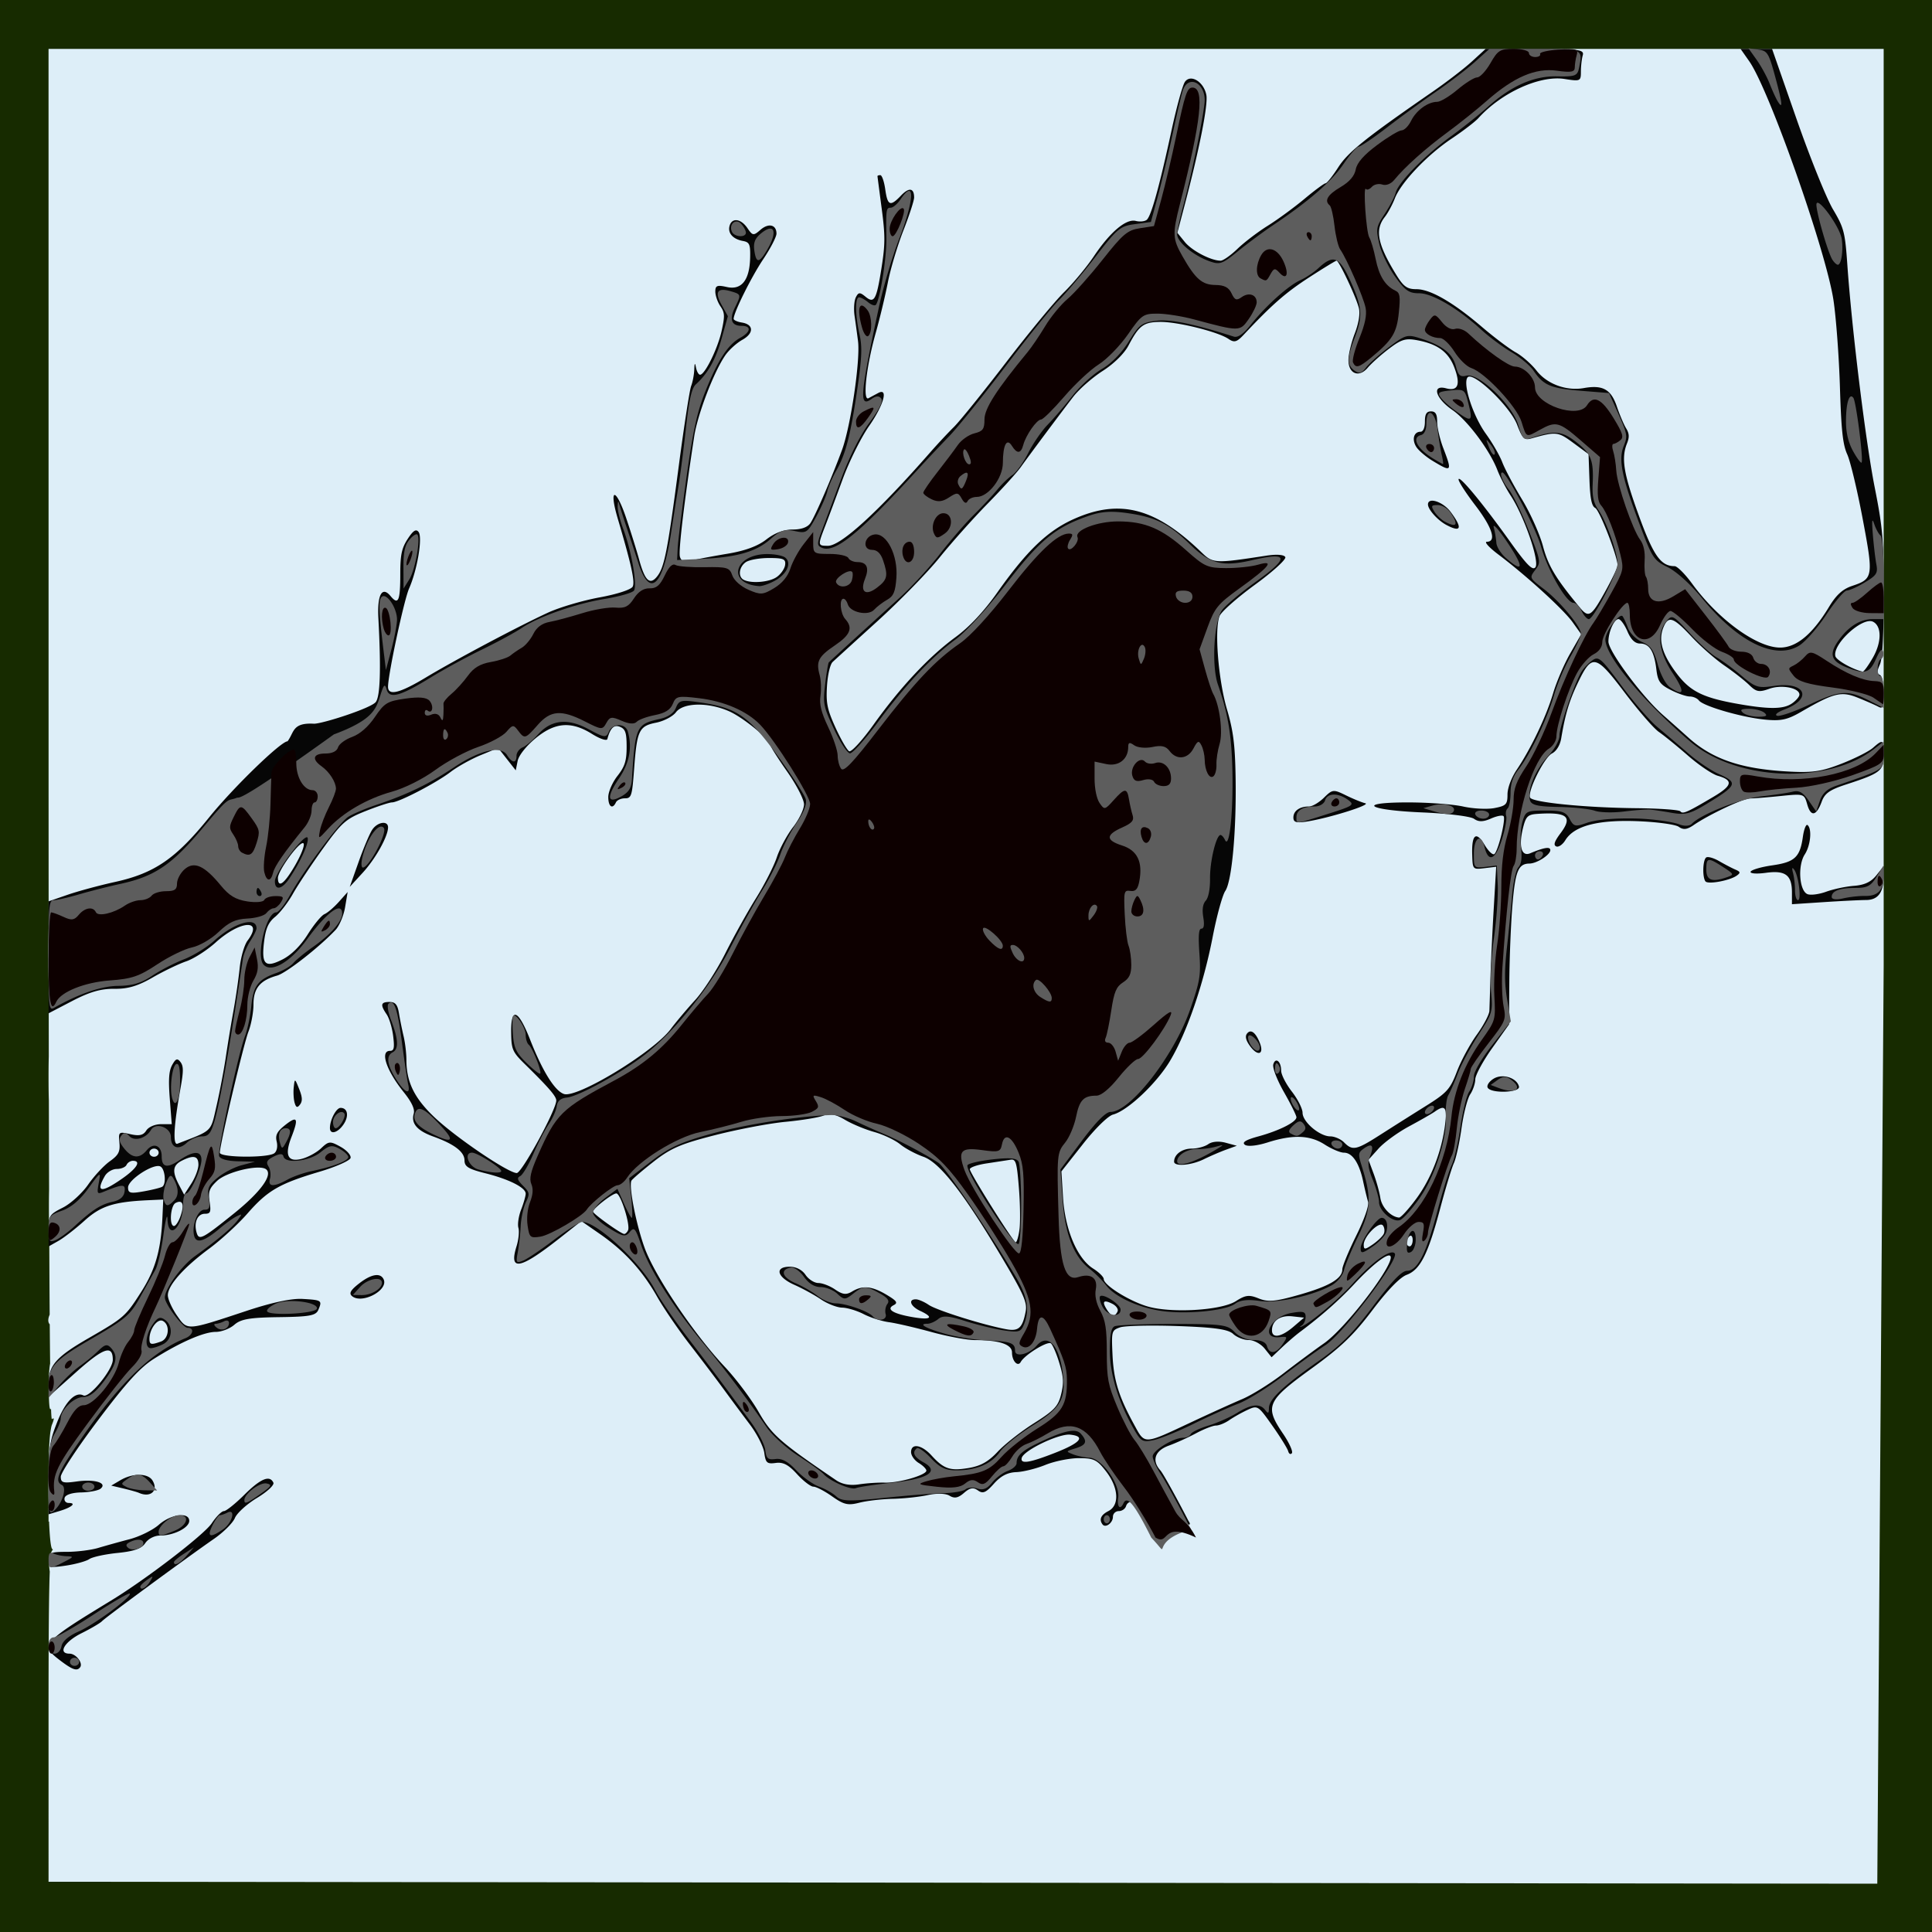 <?xml version="1.0"?>
<svg xmlns="http://www.w3.org/2000/svg" width="600" height="600" viewBox="0 0 600 600">
  <path fill="#172b00" fill-rule="evenodd" d="M0 0h600v600H0z"/>
  <path d="M15.09 549.926c.01-22.722.329-33.823.936-32.572.786 1.621.922 1.575.935-.316.008-1.218-.426-2.214-.965-2.214-.539 0-.88-1.955-.76-4.345.123-2.425.627-4.01 1.141-3.588.53.437.666-.127.32-1.331-.332-1.15-.298-2.03.075-1.955 1.893.375 3.1-.306 2.569-1.45-.329-.708-.957-.99-1.398-.627-.44.362-.69-.34-.554-1.56.269-2.412 3.144-3.092 5.048-1.195.743.739 1.632.712 2.375-.073.653-.69 2.897-1.977 4.987-2.859 4.404-1.858 14.373-8.332 15.038-9.766.25-.537-1.608-.977-4.126-.977-2.52 0-4.509.536-4.422 1.19.088.655-.64 1.42-1.616 1.703-1.11.321-1.534-.005-1.131-.874.713-1.536-.417-1.793-2.716-.618-.826.422-1.502 1.56-1.502 2.53 0 .969-.641 1.762-1.425 1.762s-1.425-.57-1.425-1.265c0-.696-.962-1.257-2.137-1.246-1.46.013-1.753.344-.923 1.046.879.742.539 1.436-1.232 2.51-1.345.816-2.884 1.484-3.42 1.484-3.018 0-4.782-8.84-2.397-12.016.783-1.044 2.768-1.898 4.409-1.898s6.674-.965 11.184-2.145l8.2-2.145-3.28-1.783c-2.313-1.258-6.01-1.638-12.541-1.289l-9.261.495v-14.2c0-8.103.408-14.537.95-14.983.522-.43.92-2.598.883-4.818-.057-3.402-.195-3.639-.883-1.507-.569 1.761-.837-.065-.884-6.008-.038-4.908.338-8.538.884-8.538.522 0 .95-1.168.95-2.596 0-1.753.935-3.03 2.88-3.932 2.396-1.113 2.684-1.65 1.715-3.206-.758-1.216-2.095-1.62-3.83-1.159-3.035.809-3.69-1.838-1.256-5.078 1.245-1.659 1.8-1.63 4.775.25 2.559 1.617 3.232 2.69 2.808 4.47-.941 3.949 11.737-2.936 14.754-8.012 1.307-2.198 3.545-5.605 4.974-7.571 2.745-3.776 3.217-5.622 3.87-15.13.405-5.903.401-5.912-2.04-4.676-1.346.681-3.534 1.148-4.862 1.037-6.255-.523-7.36.128-12.903 7.6-3.074 4.144-5.9 8.654-6.28 10.021-.846 3.048-3.704 2.367-5.42-1.292-.964-2.057-.955-2.94.048-4.588.802-1.32.841-1.722.111-1.139-.846.677-1.13-2.59-1.13-13.01 0-7.653.373-14.222.83-14.597.455-.376 2.708-1.15 5.005-1.722 4.041-1.005 4.164-.942 3.75 1.938-.235 1.638-.804 3.288-1.264 3.666-.46.379-.836 1.874-.836 3.322 0 2.145.71 1.557 3.833-3.166 2.108-3.19 4.647-6.143 5.642-6.564 1.184-.5 1.911-2.165 2.104-4.814.287-3.946.41-4.048 4.806-3.97 2.481.043 4.579-.241 4.66-.633.217-1.037.887-7.708 1.216-12.096.442-5.906 1.526-11.193 2.746-13.394 1.444-2.604 9.188-4.132 9.188-1.812 0 2.002-3.581 3.43-4.037 1.608-.54-2.154-4.499 1.37-5.507 4.903-.548 1.918-.565 4.015-.043 5.313.99 2.462.281 9.074-.972 9.074-.462 0-.84.854-.84 1.897 0 1.18.898 1.898 2.375 1.898 2.263 0 2.375-.349 2.375-7.42 0-8.196 2.411-14.084 5.768-14.084 1.015 0 1.83-.868 1.83-1.947 0-1.582.375-1.482 2.002.536 1.1 1.365 1.704 3.12 1.343 3.9-1.002 2.158 1.232 4.924 3.374 4.178 1.742-.607 1.804-.383.746 2.71-.634 1.853-1.683 3.1-2.33 2.769-.648-.331-1.423.252-1.724 1.296-.301 1.044-.978 1.543-1.504 1.11-.544-.448-.956.574-.956 2.375 0 1.74.409 3.499.908 3.91.5.411.668 1.583.373 2.605-.36 1.253.086 1.856 1.374 1.856 1.544 0 2.31-1.753 4.002-9.17 1.151-5.044 2.502-12.586 3.003-16.76.5-4.175 1.284-9.298 1.741-11.385.458-2.087 1.102-5.805 1.431-8.262.52-3.874.343-4.493-1.33-4.661-1.649-.166-1.85.35-1.374 3.519.353 2.346.165 3.712-.51 3.712-.589 0-1.07.892-1.07 1.983 0 1.476-.546 1.755-2.137 1.094-1.175-.488-2.387-1.405-2.693-2.037-.306-.632-1.887-.837-3.512-.456-2.16.507-3.196.123-3.847-1.425-.808-1.923-1.004-1.877-2.119.5-.675 1.44-1.793 2.33-2.483 1.977-.693-.354-1.256.199-1.256 1.233 0 1.854-3.389 3.303-8.43 3.605-2.408.145-2.396.178.345.959 1.56.445 2.972 1.74 3.137 2.877.245 1.695-.925 2.233-6.47 2.974-3.744.501-6.892 1.55-7.044 2.35-1.383 7.233-2.183 9.067-4.116 9.436-1.988.38-2.119 1.024-2.119 10.436v10.031h-3.392c-5.473 0-6.106-1.801-6.106-17.365 0-9.264.387-14.299 1.187-15.428.95-1.34.95-1.792 0-2.256-1.58-.77-1.708-37.738-.136-39.032.758-.624.742-1.12-.057-1.777-.627-.516.052-.96 1.56-1.024 2.665-.11 10.382-3.93 8.132-4.023-2.138-.09-1.244-2.512 1.231-3.34 3.095-1.034 3.785-.091 1.833 2.507-1.417 1.888-1.402 2.038.192 1.922 2.48-.18 6.755-2.123 5.055-2.297-1.145-.117-1.176-.355-.16-1.213 1.56-1.316-5.591-3.068-7.838-1.92-.896.458-1.5.1-1.5-.886 0-1.286-.254-1.316-1.14-.135-.627.835-2.11 1.518-3.295 1.518-1.435 0-1.988.579-1.655 1.734.49 1.703-2.255 4.02-3.229 2.723-.273-.365.109-.671.849-.682 1.108-.016 1.094-.236-.08-1.246-.95-.817-1.028-1.232-.237-1.245.653-.01 1.187-1.158 1.187-2.55 0-1.796.634-2.53 2.185-2.53 1.202 0 2.64-.605 3.196-1.346.633-.842 4.976-1.198 11.59-.949 5.866.221 10.708-.118 10.868-.761.159-.638 1.218.17 2.355 1.795 1.81 2.585 2.374 2.768 4.527 1.462 1.548-.94 2.341-2.308 2.14-3.693-.29-2.003-1.687-2.16-15.654-1.758-14.791.427-21.207-.242-21.207-2.21 0-.514 5.985-.68 13.299-.37l13.298.566v-17.871c0-17.028-.09-17.871-1.9-17.871-1.583 0-1.9.843-1.9 5.06 0 5.059 0 5.059-3.8 5.059-3.799 0-3.799 0-3.799 5.06 0 4.899-.1 5.06-3.192 5.06-1.755 0-5.242.374-7.748.831-4.332.79-4.53.697-4.021-1.9.34-1.731.17-2.43-.463-1.908-.642.529-.827-.374-.518-2.528.265-1.843.118-3.35-.325-3.35-.444 0-.81-48.668-.814-108.15L15.084 15.18l221.553.02c158.77.014 221.15.406 220.129 1.384-1.118 1.07-1.016 1.136.475.302 1.044-.585 9.098-1.235 17.897-1.443 12.039-.286 16.373.026 17.517 1.26 1.143 1.233 1.343 1.247.807.059-.567-1.257 8.744-1.582 45.308-1.582h46.02l.091 111.52c.071 86.824-.169 111.95-1.083 113.454-.935 1.54-.933 1.74.013.983.653-.523 1.187-.347 1.187.39 0 .736-.48 1.34-1.066 1.34-.746 0-.717.559.094 1.861.926 1.486.867 2.253-.29 3.795-1.626 2.165-2.961 2.605-2.069.682.327-.705-.036-.935-.834-.528-2.124 1.086-.71 4.309 1.892 4.309 3.014 0 2.913 2.267-.146 3.29-2.802.936-3.193.596-3.751-3.263-.373-2.578-2.905-6.211-4.4-6.312-.327-.022-1.132.82-1.788 1.873-.907 1.455-1.503 1.57-2.49.477-1.033-1.14-1.3-.86-1.3 1.368 0 1.694-.716 3.053-1.811 3.434-1.916.667-2.904 3.872-2.925 9.493-.008 1.873-.44 3.756-.963 4.186-.522.43-.95 2.242-.95 4.028 0 3.002.232 3.178 3.087 2.35 1.698-.492 5.533-1.31 8.521-1.818 3.952-.673 5.96-1.732 7.362-3.884 1.587-2.438 1.928-2.578 1.928-.795 0 1.191.436 1.807.97 1.368.633-.522.896 2.546.759 8.861-.221 10.157-1.17 12.692-3.298 8.815-.705-1.282-1.281-1.85-1.281-1.262 0 .589-.748.197-1.662-.871-1.32-1.541-2.74-1.731-6.887-.921-8.256 1.613-14.838 1.41-16.026-.496-.583-.936-1.325-3.463-1.648-5.616-.582-3.874-.638-3.907-5.468-3.28-2.683.348-7.744 1.214-11.246 1.925-8.886 1.803-10.256 1.01-10.256-5.935 0-4.867.298-5.683 2.323-6.36 1.43-.477 3.155 0 4.486 1.241 2.564 2.392 9.58 2.63 17.223.586l5.352-1.43 1.456-6.67c.8-3.668 1.456-7.003 1.456-7.41 0-.407-2.672-.395-5.937.028-3.265.423-7.646.926-9.736 1.119-4.089.377-9.712 2.89-15.958 7.134-3.454 2.346-4.293 2.47-7.223 1.058-4.04-1.945-26.525-1.974-27.98-.035-.543.722-1.741 1.313-2.663 1.313-.922 0-2.084 1.014-2.583 2.254-1.042 2.594-8.476 7.856-11.138 7.885-3.217.034-3.934 1.744-4.501 10.732-.307 4.87-.938 12.27-1.4 16.444-.562 5.069-.485 9.48.232 13.282 1.157 6.138.958 10.12-.506 10.12-.883 0-9.394 11.033-9.394 12.177 0 .308.827-.029 1.837-.749 3.227-2.3 7.584-1.528 10.07 1.783 2.481 3.303 2.293 6.928-.373 7.167-.858.077-4.441.027-7.963-.113-7.267-.287-7.52.059-8.839 12.105-.374 3.415-1.655 8.486-2.847 11.27-1.191 2.782-3.063 8.977-4.158 13.766-2.89 12.635-6.39 19.456-10.524 20.507-2.42.616-5.213 3.36-10.27 10.092-7.187 9.566-10.038 12.174-22.946 20.987-4.195 2.865-7.628 5.87-7.628 6.68 0 .809 1.537 3.706 3.416 6.438 2.92 4.244 4.13 5.062 8.312 5.623 4.456.597 4.895.939 4.895 3.818 0 3.108-.114 3.155-6.566 2.75-6.33-.396-6.709-.606-10.542-5.858-2.186-2.995-4.24-6.368-4.565-7.494-.789-2.738-3.255-2.58-7.547.483-1.95 1.391-4.507 2.542-5.685 2.557-1.177.016-3.855 1.065-5.95 2.332-2.094 1.268-5.407 2.704-7.361 3.192-3.375.843-4.72 3.458-2.653 5.158.494.407 4.186 7.13 8.203 14.938 4.018 7.809-1.2 6.515.624 4.936 0 0-3.1-2.531-3.1.554 0 0 .593.515-11.008.926-1.76-3.07 1.193 7.379.542 5.726-.652-1.652-2.425-5.111-3.94-7.686-2.985-5.071-4.328-5.162-8.173-.548-1.697 2.035-2.54 2.313-3.8 1.255-2.368-1.99-2.059-7.153.518-8.658 2.866-1.675 2.692-4.527-.527-8.634-2.17-2.77-3.55-3.4-7.448-3.4-2.631 0-6.882.908-9.447 2.017-2.565 1.109-6.685 2.138-9.157 2.287-3.199.192-5.169 1.115-6.838 3.203-1.695 2.12-3.065 2.75-4.949 2.27-1.517-.387-3.522.137-4.803 1.255-1.76 1.536-2.72 1.631-4.811.478-1.876-1.035-4.055-1.077-7.723-.15-2.811.71-7.724 1.304-10.918 1.32-3.194.018-7.68.607-9.97 1.31-3.427 1.052-4.46.92-5.847-.751-.926-1.116-3.713-2.843-6.194-3.837-2.48-.994-5.9-3.22-7.601-4.948-2.247-2.282-4.086-3.06-6.732-2.848-3.44.276-3.668.063-4.125-3.853-.294-2.525-1.871-5.985-4.035-8.854-1.953-2.59-5.306-7.074-7.452-9.965-2.145-2.89-4.608-6.131-5.472-7.203-6.836-8.476-14.79-19.726-15.838-22.402-3.089-7.885-16.868-21.429-21.802-21.429-.884 0-4.243 2.064-7.466 4.585-7.107 5.561-12.499 8.233-14.526 7.197-1.177-.602-1.364-1.777-.85-5.328.362-2.506.612-6.152.557-8.101-.056-1.95.548-4.78 1.342-6.29.794-1.51 1.444-3.143 1.444-3.63 0-1.252-5.361-3.455-12.935-5.316-5.632-1.384-6.547-1.995-7.022-4.687-.388-2.202-1.613-3.565-4.241-4.72-2.033-.893-5.573-2.73-7.867-4.082-3.463-2.04-4.121-2.973-3.873-5.494.211-2.147-.882-4.743-3.729-8.855-3.345-4.833-4.027-6.681-4.027-10.907 0-2.798.427-5.088.95-5.088 1.69 0 1.006-3.96-1.07-6.2-3.794-4.09.025-10.163 5.506-8.757 2.144.55 3.935 7.434 5.042 19.384.808 8.708.912 8.963 6.29 15.408 5.914 7.089 24.124 20.135 26.446 18.948.76-.388 2.102-2.584 2.985-4.881s2.857-6.299 4.388-8.892l2.783-4.717-2.353-2.873c-1.293-1.58-4.673-5.281-7.509-8.225l-5.157-5.35-.054-7.615c-.052-7.452.001-7.614 2.519-7.614 2.608 0 7.677 5.663 7.677 8.577 0 2.893 6.469 14.86 9.286 17.178 1.544 1.27 14.505-5.4 23.479-12.083 6.684-4.978 9.377-9.293 7.014-11.237-.604-.498-.385-1.129.56-1.612.908-.464 1.313-.275.974.456-1.21 2.608 1.272 1.069 6.247-3.874 4.84-4.81 5.165-5.473 5.275-10.775.09-4.353.69-6.356 2.612-8.729 2.774-3.423 3.007-4.541 1.396-6.688-1.876-2.497.77-5.213 5.003-5.136 2.392.044 4.48-.784 5.709-2.264l1.936-2.334-2.08-2.243c-1.29-1.391-1.589-2.25-.788-2.263 1.002-.015.972-.295-.132-1.245-1.152-.992-1.016-1.23.713-1.246 1.175-.01 2.137-.627 2.137-1.37 0-.754-.803-1.01-1.82-.58-2.619 1.106-3.66-1.961-1.357-3.998 1.396-1.234 1.786-2.676 1.479-5.464-.368-3.333-.795-3.786-3.57-3.786-2.422 0-3.321-.66-3.878-2.846-.4-1.566-.623-3.558-.498-4.428.129-.89-.723-1.587-1.95-1.595-1.199-.007-3.782-.366-5.741-.798l-3.562-.784v7.755c0 7.187.156 7.758 2.137 7.796 2.18.04 5.462 2.646 5.462 4.337 0 .515-5.4.522-12 .015l-12-.922.66 5.854c.408 3.628.3 5.854-.286 5.854-.52 0-1.08 1.566-1.245 3.479-.299 3.45-.36 3.478-7.425 3.478-7.066 0-7.127-.028-7.425-3.478-.251-2.913-.753-3.479-3.087-3.479-2.617 0-2.786.307-2.786 5.06v5.06h-4.75c-2.872 0-4.749-.56-4.749-1.417 0-.983-1.819-1.164-5.937-.592a631.125 631.125 0 01-12.348 1.56l-6.412.734v-10.493l-9.736.36-9.736.36v3.796c0 3.76.056 3.8 6.143 4.427 5.99.616 6.166.737 7.036 4.798.623 2.907.56 4.607-.207 5.629-.832 1.108-1.099.323-1.099-3.23v-4.693l-11.605.5c-10.68.462-11.716.723-12.991 3.28-1.197 2.4-1.201 2.933-.03 3.92.947.798.997 1.147.167 1.16-.653.01-1.187.874-1.187 1.918 0 1.475 1.266 1.897 5.7 1.897 5.335 0 5.698.188 5.698 2.948 0 1.94-.894 3.563-2.612 4.742-1.436.986-2.835 2.186-3.107 2.666-.919 1.621-5.197 2.016-6.154.567-.522-.79-1.094-3.144-1.27-5.231-.175-2.087-.65-4.258-1.057-4.824-.83-1.157-11.923 6.154-14.515 9.567-.924 1.218-1.68 2.84-1.68 3.606 0 .874-1.59 1.224-4.265.941-3.817-.404-4.206-.201-3.698 1.928.37 1.556.203 2.08-.485 1.515-.638-.526-1.051.157-1.051 1.739 0 1.432.427 2.604.95 2.604 1.85 0 .918 4.479-1.188 5.709-1.469.858-2.45 3.027-3.142 6.94-.553 3.131-1.514 7.292-2.135 9.246-.621 1.954-1.4 5.808-1.732 8.566-.33 2.757-.973 5.319-1.427 5.692-1.704 1.403-.732 3.06 1.787 3.046 4.925-.026 9.812-1.584 9.426-3.005-.638-2.348 1.232-5.884 3.8-7.183 1.903-.964 2.3-1.833 1.854-4.05-.313-1.554-.574-4.708-.581-7.01-.008-2.582-.393-3.873-1.005-3.37-1.146.944-3.953-1.752-3.297-3.166.833-1.794 10.445 1.933 10.77 4.176.169 1.165.703 2.118 1.187 2.118 1.98 0-.549 15.467-3.291 20.133-.877 1.491-.576 1.64 1.797.894 3.185-1.001 6.174-5.01 6.174-8.28 0-2.742 3.425-7.687 5.324-7.687 4.701 0 6.619 5.808 3.462 10.486-1.592 2.36-1.572 2.545.475 4.365 1.2 1.068 2.138 3.199 2.138 4.86 0 3.24-1.077 3.813-13.875 7.386-3.712 1.037-7.987 2.603-9.498 3.48-3.304 1.918-10.617 9.429-13.025 13.379-.954 1.565-2.309 2.846-3.01 2.846-2.072 0-14.884 10.563-16.33 13.464-1.163 2.33-1.14 2.768.18 3.443.877.448 1.27.246.933-.477-.319-.688-.153-1.25.37-1.25 1.46 0 2.494 2.947 1.23 3.508-.615.273-1.118 1.096-1.118 1.828 0 1.818 5.746.656 20.052-4.056 7.144-2.352 12.809-3.569 14.424-3.096 3.12.912 16.453-2.772 19.165-5.296 2.307-2.146 8.265-2.283 9.81-.225.627.834 1.14 2.529 1.14 3.765 0 3.84-4.392 6.434-12.5 7.384-6.85.802-7.86 1.263-9.777 4.464-1.972 3.294-2.354 3.45-4.927 2.031-2.122-1.17-4.916-1.218-11.67-.2-9.48 1.431-10.52 1.845-10.52 4.197 0 .957-1.82 1.557-4.986 1.646-5.476.153-13.353 2.906-15.147 5.295-.629.838-2.095 1.523-3.259 1.523-1.164 0-2.91 1.28-3.88 2.846-.97 1.565-2.997 3.7-4.504 4.743-2.997 2.075-4.758 6.04-2.073 4.669.855-.437 1.554-.313 1.554.276 0 1.617-2.808 4.386-3.506 3.457-.335-.447-.026-.812.688-.812 1.009 0 1.045-.338.16-1.516-.884-1.177-1.885-.55-4.486 2.807-1.842 2.377-3.13 5.08-2.862 6.008.277.963.057 1.334-.513.865-1.047-.862-4.309 2.466-5.624 5.739-.647 1.61.283 1.971 5.862 2.273 3.647.198 8.037-.317 9.755-1.145 2.716-1.307 3.701-1.133 7.525 1.332 6.542 4.217 5.664 10.2-1.498 10.2-3.472 0-3.57.114-2.422 2.846a256.334 256.334 0 011.359 3.274c.09.235 2.05-1.045 4.357-2.846 4.366-3.407 10.002-4.3 11.825-1.872 1.591 2.119 7.489-.84 13.188-6.618 5.05-5.118 10.2-6.508 12.546-3.385 2.344 3.121 1.088 5.534-5.041 9.68-3.4 2.3-6.603 5.231-7.119 6.514-.516 1.283-3.184 3.819-5.93 5.634-6.736 4.455-8.197 6.084-8.005 8.928.098 1.45-.545 2.608-1.611 2.9-1.195.328-1.544-.011-1.069-1.035.511-1.101.082-1.282-1.55-.654a418.43 418.43 0 01-3.899 1.478c-.903.335-1.544 1.26-1.424 2.055.12.796-.21 1.5-.732 1.566-3.816.481-5.736 2.641-5.337 6.004.062.522-1.704.958-3.924.968-2.957.014-3.656.348-2.613 1.246 1.047.9 1.093 1.231.174 1.245-.817.013-1.042.897-.648 2.55.473 1.988.17 2.53-1.417 2.53-1.111 0-1.756.569-1.433 1.264.333.718-.465 1.265-1.844 1.265-1.96 0-2.43.613-2.43 3.163 0 2.904.348 3.162 4.274 3.162h4.274v4.972c0 4.192.335 5.035 2.138 5.375 1.823.345 2.18 1.286 2.426 6.413.275 5.7.165 6.008-2.137 6.008-2.371 0-2.427.203-2.427 8.855v8.854h3.8c3.8 0 3.8 0 3.8 5.06s0 5.06 3.799 5.06h3.8v5.782c0 9.332-.147 9.397-21.305 9.397h-18.59zm14.863-15.18c-.264-.869-.48-.158-.48 1.582 0 1.739.216 2.45.48 1.58.263-.869.263-2.292 0-3.161zm1.27-25.689c0-.307-.666-.558-1.48-.558-.815 0-1.213.579-.885 1.286.543 1.168 2.366.607 2.366-.728zm19.529-26.517c1.759-1.837 1.716-1.91-.933-1.581-1.527.19-2.952 1.056-3.166 1.926-.539 2.186 1.87 1.983 4.099-.345zM40.9 465.893c-.685-.365-1.505-.32-1.82.1-.316.42.245.72 1.246.664 1.107-.06 1.332-.36.574-.764zm240.978-8.766l2.263-.622-2.026-2.513c-2.327-2.887-2.47-3.846-.885-5.956 1.844-2.455 5.502-1.75 8.532 1.645 3.59 4.022 6.362 4.926 11.786 3.843 2.923-.583 5.473-2.204 7.824-4.971 1.919-2.258 6.758-6.146 10.754-8.64 6.217-3.879 7.357-5.088 7.9-8.377.582-3.533.171-5.436-2.191-10.133-1.32-2.624-5.85 1.756-5.85 5.655 0 1.877-.555 3.016-1.469 3.016-1.841 0-6.13-5.601-6.13-8.006 0-2.114-3.993-3.37-10.805-3.398-2.678-.011-8.887-1.149-13.8-2.53-4.91-1.38-10.095-2.51-11.519-2.51-1.424 0-4.034-.803-5.8-1.786-1.765-.982-5.973-2.453-9.352-3.269-3.378-.816-7.008-2.141-8.067-2.946-1.058-.804-4.275-2.608-7.149-4.009-4.744-2.313-5.224-2.895-5.224-6.336 0-3.6.217-3.809 4.325-4.165 3.383-.294 4.707.188 6.083 2.214.968 1.424 2.655 2.592 3.75 2.596 1.094.004 3.122.795 4.506 1.756 1.974 1.372 3.352 1.451 6.398.368 3.163-1.124 4.72-.98 8.407.78 2.49 1.189 6.143 2.158 8.118 2.154 1.976-.003 5.182.883 7.124 1.968 5.014 2.803 18.608 6.88 22.94 6.88 6.812 0 5.7-3.65-7.845-25.753-9.456-15.43-13.96-20.574-19.372-22.12-2.635-.752-6.369-2.608-8.298-4.124-1.93-1.516-5.424-3.233-7.766-3.815-2.342-.583-5.64-1.933-7.328-3-2.47-1.56-4.06-1.689-8.148-.656-2.794.705-7.867 1.282-11.274 1.282-3.407 0-12.004 1.496-19.105 3.323-10.292 2.649-14.135 4.252-18.943 7.906l-6.032 4.583.547 6.248c1.188 13.571 6.786 23.144 31.52 53.896 3.104 3.859 6.926 9.185 8.493 11.835 1.952 3.3 6.142 7.154 13.298 12.229l10.45 7.409 8.548-.665c4.702-.366 9.567-.945 10.812-1.286zm82.365-15.757c3.085-1.44 9.884-4.481 15.108-6.756 5.224-2.275 11.422-5.499 13.773-7.163 4.121-2.917 4.18-3.04 1.662-3.447-1.437-.232-3.017-1.43-3.512-2.66-.586-1.46-2.122-2.3-4.41-2.415-1.931-.096-4.198-.98-5.037-1.963-1.114-1.306-5.33-1.943-15.628-2.363-18.735-.764-18.668-.786-18.668 6.093 0 5.35 1.525 10.212 6.017 19.173 2.422 4.832 3.297 4.955 10.695 1.5zm45.979-26.582c2.873-1.875 6.047-4.623 7.053-6.106l1.828-2.697-3.596 2.001c-3.908 2.174-11.945 8.964-15.734 13.292-2.253 2.574-2.18 2.564 1.425-.184 2.09-1.593 6.15-4.43 9.024-6.306zm-28.753-12.782c1.02-1.126 4.73-1.679 11.565-1.724 6.675-.044 11.913-.805 15.555-2.26 5.164-2.063 5.63-2.585 7.85-8.788 1.297-3.627 3.26-8.105 4.362-9.95 1.965-3.292 1.972-3.492.373-10.262-1.608-6.808-1.706-6.934-7.004-9.074-2.955-1.193-6.558-2.81-8.008-3.591-1.988-1.074-3.968-1.028-8.074.186-2.991.885-8.785 2.147-12.874 2.804-4.09.657-8.578 1.972-9.974 2.923-6.98 4.756-14.458 3.143-13.039-2.813.809-3.392 3.528-5.424 8.024-5.995 16.289-2.072 26.196-4.296 28.888-6.485.941-.766-1.885-6.748-4.25-8.997-.956-.91-1.739-2.419-1.739-3.354s-1.389-2.796-3.087-4.135c-5.921-4.67-7.261-13.586-1.918-12.763 1.712.263 3.26 1.793 4.518 4.463 1.116 2.372 2.722 4.083 3.86 4.111 2.349.059 4.226 2.339 4.226 5.134 0 1.127 1.283 3.961 2.85 6.3 1.567 2.337 2.85 5.278 2.85 6.535 0 2.503 5.364 6.113 9.083 6.113 1.212 0 2.467.57 2.79 1.265 1.01 2.176 5.043 1.391 9.736-1.894 2.481-1.737 8.17-5.4 12.64-8.14 7.472-4.581 8.34-5.505 10.778-11.469 1.458-3.568 4.188-8.534 6.068-11.037 3.308-4.406 3.424-4.876 3.626-14.782.115-5.627.577-15.198 1.026-21.269l.817-11.037-3.394.722c-3.884.827-6.347-1.777-5.212-5.511.373-1.226.769-4.364.88-6.973.204-4.733.195-4.744-3.657-4.848-2.124-.058-10.67-.355-18.99-.66-11.967-.44-16.051-.147-19.549 1.4-7.93 3.507-14.241 2.348-14.241-2.616 0-2.259 3.744-5.61 6.269-5.61 1.126 0 2.57-.838 3.208-1.863 1.7-2.727 7.022-3.717 9.657-1.797 1.482 1.08 7.173 1.75 16.854 1.982 8.04.192 16.966.928 19.836 1.635 7.043 1.734 12.492.574 11.883-2.53-.291-1.484 1.253-5.029 4.353-9.988 5.577-8.925 9.21-16.847 10.191-22.224.38-2.087 2.12-6.295 3.864-9.352 1.745-3.057 3.158-5.903 3.14-6.325-.08-1.975-3.929-6.606-8.598-10.349-2.829-2.267-5.84-4.907-6.692-5.867-2.12-2.39-7.195-5.849-18.362-12.515-10.688-6.38-13.064-8.715-12.664-12.443.494-4.594 5.668-4.148 9.952.857 1.994 2.33 4.863 4.95 6.375 5.822 2.198 1.267 1.543-.059-3.265-6.608-3.307-4.505-7.75-9.19-9.873-10.409-2.123-1.22-4.82-3.35-5.996-4.733-2.738-3.224-2.84-8.392-.184-9.317 1.18-.411 1.752-1.38 1.444-2.446-.28-.972.338-2.731 1.372-3.91 1.033-1.179 1.88-3.44 1.88-5.025 0-2.45.498-2.881 3.324-2.881 1.829 0 3.325-.547 3.325-1.216 0-2.414-4.205-6.357-7.528-7.06-1.868-.395-4.144-.918-5.057-1.162-.914-.244-1.902.073-2.195.706-.293.632-2.38 2.27-4.638 3.64-2.258 1.369-4.356 3.36-4.662 4.423-.674 2.337-6.362 2.632-8.026.416-1.597-2.126-1.42-9.272.343-13.81 1.674-4.31 1.464-9.51-.363-9.002-.681.19-1.087-.603-.928-1.813.185-1.404-.54-2.422-2.092-2.935-3.663-1.212-6.872-.026-6.403 2.366.319 1.623-.479 2.124-3.86 2.425-4.827.43-8.969 2.893-10.837 6.445-.698 1.327-2.88 3.678-4.85 5.226-2.958 2.324-4.277 2.639-7.576 1.807-2.196-.553-6.507-1.013-9.579-1.022-4.43-.012-5.864.49-6.936 2.43-1.262 2.283-1.129 2.47 2.023 2.836 2.167.253 3.374 1.045 3.374 2.214 0 2.358-2.922 2.338-5.28-.036-3.247-3.27-8.322-2.433-11.185 1.846-1.393 2.081-2.532 4.592-2.532 5.58 0 .988-1.282 3.233-2.85 4.989-1.567 1.756-2.85 4.19-2.85 5.407 0 3.528-3.834 8.069-6.814 8.069-2.582 0-2.684.237-2.684 6.22v6.221l6.412.59c12.933 1.188 22.696 5.83 31.108 14.792 3.534 3.764 4.165 3.994 9.024 3.288 16.21-2.356 17.592-2.376 18.904-.27 1.727 2.771.218 5.087-6.021 9.238-9.842 6.547-12.867 9.675-13.842 14.312-1.628 7.75-1.061 15.382 1.88 25.299 2.382 8.033 2.813 11.23 2.812 20.87-.002 17.15-1.445 35.34-3.074 38.742-.79 1.65-2.543 7.72-3.895 13.489-5.004 21.357-17.768 50.86-22.004 50.86-1.841 0-9.905 5.355-9.905 6.577 0 .558-.555 1.013-1.233 1.013-.677 0-2.875 2.242-4.884 4.98-2.008 2.74-4.908 5.674-6.443 6.521-2.77 1.528-2.786 1.597-2.149 9.25.353 4.24 1.37 9.408 2.257 11.483 1.504 3.512 3.207 5.409 12.763 14.215 2 1.843 6.275 4.081 9.5 4.975 7.086 1.963 21.98 1.305 24.127-1.067zM22.24 390.778c1.022-2.203-.142-2.67-1.445-.58-.75 1.203-.821 1.929-.191 1.929.555 0 1.291-.607 1.636-1.35zm170.463-12.016c0-.394-.458-1.853-1.017-3.244-.815-2.029-1.286-2.23-2.385-1.015-1.18 1.304-1.138 1.746.304 3.203 1.772 1.791 3.098 2.243 3.098 1.056zm121.508-7.19c-.041-4.348-.259-7.322-.483-6.609-.224.714-2.163 1.075-4.308.802-3.203-.406-3.754-.168-3.08 1.331.912 2.026 7.334 12.323 7.709 12.359.13.012.203-3.535.162-7.883zm-240.385.308c2.168-2.091 3.942-4.017 3.942-4.28 0-1.1-5.896.25-6.893 1.577-.597.795-1.601 1.446-2.232 1.446-.678 0-.943 1.033-.649 2.53.655 3.332 1.176 3.218 5.832-1.273zm366.438-3.787c2.685-4.22 5.163-10.856 6.611-17.699.544-2.569.422-2.903-.657-1.809-.729.74-3.248 2.145-5.6 3.125-2.35.979-6.09 3.122-8.308 4.761-3.574 2.64-3.965 3.367-3.423 6.353 1.117 6.156 2.29 9.473 3.908 11.048 1.91 1.861 3.288.796 7.47-5.779zm-410.94-50.606c0-1.709-6.666-2.119-7.692-.473-.71 1.14-.383 1.669 1.226 1.99 2.862.572 6.467-.274 6.467-1.517zm193.402-22.443c1.933-3.391 1.556-4.423-.577-1.581-1.045 1.391-1.9 2.814-1.9 3.162 0 1.345 1.272.534 2.477-1.58zm-131.66-4.11c1.404-1.463 1.835-2.486 1.055-2.503-.726-.015-1.855.947-2.51 2.138-1.012 1.845-1.418 1.912-2.738.454-1.336-1.477-1.467-1.427-.951.364.782 2.712 2.227 2.585 5.144-.454zm5.7-8.93c0-.655-1.15-1.19-2.557-1.19-2.433 0-2.468.085-.723 1.785 1.865 1.815 3.28 1.558 3.28-.595zm68.39-8.78c0-1.686-.633-2.53-1.9-2.53-1.266 0-1.9.844-1.9 2.53 0 1.687.634 2.53 1.9 2.53 1.267 0 1.9-.843 1.9-2.53zm30.396 0c0-2.249-.633-2.53-5.699-2.53s-5.7.281-5.7 2.53c0 2.249.634 2.53 5.7 2.53s5.7-.281 5.7-2.53zM43.98 267.465c1.866-.466 3.392-1.414 3.392-2.108 0-.729-1.05-.91-2.485-.43a105.939 105.939 0 01-5.21 1.555c-1.497.4-2.472 1.264-2.167 1.923.306.658 1.123.907 1.817.552.694-.354 2.788-1.025 4.653-1.492zm64.184.625c0-.737-.427-.988-.95-.558-.522.43-.95 1.033-.95 1.34 0 .306.428.557.95.557.523 0 .95-.602.95-1.34zm-68.17-4.637c-1.707-.281-4.272-.276-5.7.013-1.427.289-.03.519 3.105.512 3.134-.008 4.302-.243 2.595-.525zm441.684-5.085c2.366-2.778 1.234-4.06-2.844-3.223-4.203.864-3.635.358-4.471 3.977-.651 2.817-.52 2.927 2.494 2.073 1.75-.496 3.92-1.768 4.821-2.827zm-17.312.31c.968-1.554.903-1.898-.359-1.898-.848 0-1.541.854-1.541 1.898 0 1.043.161 1.897.359 1.897.197 0 .89-.854 1.54-1.897zm65.066-12.518l3.8-2.329-2.737-1.05c-1.505-.577-3.642-2.142-4.75-3.477-1.107-1.336-5.005-4.793-8.662-7.683-3.657-2.89-9.968-9.59-14.026-14.89-7.332-9.578-7.39-9.622-9.364-7.246-2.73 3.285-6.524 13.586-7.336 19.916-.517 4.034-1.283 5.632-3.322 6.934-1.457.93-3.474 3.492-4.482 5.692l-1.831 4.001 9.732 1.265c5.353.696 16.358 1.25 24.455 1.23 12.252-.029 15.361-.426 18.523-2.363zM51.17 234.012c0-3.373-.317-3.795-2.85-3.795-2.352 0-2.85.515-2.85 2.951 0 3.711.697 4.638 3.483 4.638 1.83 0 2.217-.662 2.217-3.794zm519.58.38c6.09-2.331 10.853-5.322 10.09-6.337-.293-.39-1.66.273-3.039 1.476-1.813 1.582-2.793 1.804-3.544.804-.751-1-.632-1.383.431-1.383.809 0 1.976-1.28 2.595-2.846.677-1.714.923-1.924.619-.527-.545 2.504 1.48 2.404 2.108-.104.445-1.776-3.74-5.534-6.087-5.467-4.33.123-8.972 1.415-13.714 3.815-2.92 1.478-7.386 2.598-10.357 2.598-5.813 0-17.689-2.904-22.797-5.574-1.828-.955-5.782-2.771-8.786-4.035-3.004-1.264-5.51-2.607-5.57-2.985-.06-.377-.253-2.34-.43-4.359-.496-5.688-1.14-7.08-3.277-7.08-1.086 0-2.965-1.422-4.176-3.162-2.617-3.76-3.407-3.96-3.407-.858 0 1.267 1.817 4.824 4.039 7.905 3.957 5.488 15.34 17.62 16.533 17.62.332 0 2.867 2 5.633 4.445 9.45 8.353 29.697 11.195 43.135 6.053zm-18.82-17.688c-.686-.366-1.505-.32-1.82.1-.316.42.245.719 1.246.664 1.107-.06 1.332-.36.574-.764zm-11.601-2.338c-.664-1.065-3.922-3.736-7.24-5.936-3.319-2.199-6.034-4.38-6.034-4.848 0-1.633-7.496-7.752-8.493-6.931-1.564 1.287-1.21 3.245 1.418 7.833 3.002 5.241 6.567 7.757 14.074 9.93 7.628 2.21 7.682 2.21 6.275-.048zm-254.541-12.282c0-1.826-1.447-.95-2.643 1.598-1.112 2.373-1.06 2.443.722.96 1.056-.878 1.92-2.03 1.92-2.558zm274.72-8.605c2.148-2.072 4.916-5.746 6.15-8.165 1.234-2.42 3.314-4.756 4.622-5.193 1.603-.536 2.239-1.467 1.953-2.861-.234-1.137-.709-4.913-1.056-8.392-1.2-12.008-5.172-26.411-7.632-27.668-1.202-.615-1.425-2.96-1.247-13.103.344-19.581-2.25-39.156-5.768-43.52-1.127-1.398-1.979-4.034-1.979-6.125 0-2.02-.427-4.023-.95-4.453-.522-.43-.95-1.558-.95-2.507 0-.949-1.175-3.417-2.612-5.485-1.436-2.067-3.467-5.236-4.512-7.041-1.044-1.805-2.622-3.288-3.505-3.295-.884-.007-1.87-.582-2.194-1.278-.323-.696.08-1.265.894-1.265.848 0 1.48-1.082 1.48-2.53 0-1.405-.632-2.53-1.424-2.53-.818 0-1.425-1.14-1.425-2.677 0-2.16-.413-2.53-2.137-1.915-1.175.42-2.671.77-3.324.78-.653.01-1.188.871-1.188 1.915 0 1.581-1.9 1.897-11.398 1.897h-11.399v3.163c0 2.89-.357 3.162-4.142 3.162h-4.142l-.599 6.64c-.33 3.653-.603 8.743-.607 11.31-.005 2.568-.436 5.021-.958 5.451-.574.472-.95-1.252-.95-4.353 0-4.29-.312-5.134-1.9-5.134-1.583 0-1.9.843-1.9 5.06v5.06h-15.198v10.119h-11.398v-5.06c0-4.216-.317-5.06-1.9-5.06s-1.9.844-1.9 5.06c0 5.053-.004 5.06-3.77 5.06-2.96 0-3.651.407-3.222 1.897.362 1.256 1.851 1.898 4.403 1.898 2.12 0 3.556.4 3.19.888-.368.488-2.149.755-3.959.592-1.81-.162-3.29.183-3.29.766 0 1.644 7.559 8.35 13.488 11.964 2.94 1.793 5.801 4.392 6.357 5.776 1.306 3.25 9.357 5.874 14.912 4.86 2.445-.446 5.197-.146 6.63.723 2.328 1.413 5.156 6.829 5.156 9.876 0 .78.641 2.272 1.425 3.315 1.615 2.15 1.907 7.495.475 8.674-1.86 1.53-.89 6.522 3.562 18.33 4.18 11.092 4.809 12.117 8.555 13.952 2.223 1.09 6.07 4.604 8.549 7.808 8.663 11.202 21.046 19.567 26.64 17.996 1.204-.338 3.946-2.31 6.094-4.382zm-90.823-95.5c-.99-.97-2.222-1.417-2.735-.995-.513.423-.738-.022-.5-.989.458-1.851 6.51-3.291 6.396-1.521-.037.566-.358 1.983-.713 3.148-.562 1.847-.877 1.893-2.448.357zm-181.522 91.885c.522-.11.276-.726-.547-1.367-1.548-1.206-5.628-.385-5.628 1.133 0 .744 3.198.866 6.175.234zm208.842-7.466c1.377-2.646 2.504-6.05 2.504-7.564 0-4.387-2.752-12.353-5.277-15.278-1.936-2.24-2.322-3.844-2.322-9.632v-6.944l-4.891-3.3c-4.034-2.723-5.29-3.06-7.169-1.92-1.253.76-3.757 1.383-5.565 1.383-2.93 0-3.447-.532-4.758-4.893-1.013-3.371-2.897-6.123-6.061-8.854-2.526-2.18-4.83-3.962-5.122-3.962-1.428 0 1.829 8.064 4.2 10.398 1.488 1.465 3.579 5.136 4.645 8.157 1.066 3.021 3.353 7.624 5.081 10.23 4.59 6.918 6.739 11.54 8.67 18.65 1.805 6.65 6.026 13.552 10.02 16.387 3.377 2.396 3.29 2.438 6.045-2.858zm-193.644-2.13c.522-.802 2.125-2.427 3.562-3.612 1.436-1.184 2.605-2.852 2.597-3.706-.01-1.017-.364-.898-1.03.345-.773 1.446-.888.918-.484-2.213.4-3.1.187-4.111-.87-4.111-.77 0-1.4.555-1.4 1.234 0 .774-.837.81-2.246.097-1.934-.98-2.849-.319-6.615 4.774-4.247 5.744-4.619 7.938-1.588 9.366 1.966.926 6.922-.409 8.074-2.175zm168.72-15.51c-1.519-4.001-3.682-8.382-4.808-9.737-1.127-1.355-2.713-4.33-3.526-6.61-1.967-5.522-7.96-14.41-11.626-17.246l-2.955-2.285v4.65c0 4.22.943 5.913 10.21 18.323 5.617 7.52 11.158 15.137 12.315 16.926 3.275 5.063 3.389 3.885.39-4.022zm-149.52-3.63c-.91-1.212-3.619 2.094-2.93 3.578.343.74 1.182.437 2.07-.746.822-1.094 1.209-2.368.86-2.831zm-4.653-1.43c-.372-2.607-5.215-3.763-6.819-1.628-1.41 1.877.825 3.796 4.452 3.822 2.045.015 2.607-.506 2.367-2.194zm-69.165-1.024c0-1.26-.428-1.616-1.187-.984-.653.543-1.761 1.103-2.462 1.245-2.673.539-2.234 1.711.641 1.711 2.091 0 3.008-.6 3.008-1.972zm76.94-1.325c0-.274-.642-.497-1.425-.497-.784 0-1.425.55-1.425 1.225 0 .674.641.897 1.425.497.783-.4 1.424-.952 1.424-1.225zm-92.138.27c0-1.2-2.843-1.804-3.35-.712-.309.665.319 1.21 1.394 1.21 1.076 0 1.956-.224 1.956-.498zm98.59-2.081c.664-1.419 1.668-2.202 2.229-1.74.689.567.601 1.23-.269 2.043-.876.818-.908 1.071-.101.79.653-.226 1.187-.839 1.187-1.36v-3.48c0-2.304-.633-2.529-7.124-2.529-5.7 0-7.124.38-7.124 1.897 0 1.044-.453 1.898-1.006 1.898-.553 0-.751.548-.44 1.218.31.67 2.561 1.164 5 1.099 2.532-.068 4.59.496 4.795 1.312.533 2.13 1.497 1.741 2.852-1.148zm-91.004-6.264c-.018-6.318-.949-10.131-2.472-10.131-.9 0-1.315 1.595-1.315 5.06 0 4.939-.079 5.059-3.324 5.059-2.322 0-3.325.572-3.325 1.897 0 1.25.939 1.898 2.748 1.898 1.585 0 2.983.815 3.303 1.926.463 1.604.877 1.659 2.477.328 1.34-1.115 1.917-2.939 1.908-6.037zm33.215 1.954c.674-1.081.841-1.966.371-1.966-1.345 0-5.077 3.805-5.077 5.176 0 1.57 3.005-.479 4.706-3.21zm-19.08-3.937c.191-1.316.888-2.977 1.549-3.69.66-.713 1.942-2.861 2.848-4.775 1.94-4.097.443-4.696-2.371-.948-1.045 1.391-1.662 2.53-1.372 2.53.29 0-.636 1.333-2.059 2.963-1.77 2.027-2.386 3.658-1.952 5.164.79 2.743 2.89 1.965 3.356-1.244zm25.487-10.887c1.243-1.374 1.201-1.684-.335-2.489-3.369-1.765-6.029-1.226-6.029 1.222 0 1.276.253 2.656.562 3.067.806 1.073 4.137.04 5.802-1.8zm-25.086-4.85c-.273-1.392-1.088-2.53-1.81-2.53-.723 0-1.315 1.138-1.315 2.53 0 1.644.634 2.529 1.811 2.529 1.343 0 1.683-.653 1.314-2.53zm6.053-4.112c-.263-.87-.479-.158-.479 1.581 0 1.74.216 2.451.48 1.581.263-.87.263-2.292 0-3.162zm177.776-45.004c.33-2.989-.73-3.571-2.414-1.328-1.279 1.703-.476 5.208 1.04 4.544.588-.258 1.207-1.705 1.374-3.216zm4.92 2.313c0-1.585-1.008-1.585-2.85 0-1.151.992-1.015 1.23.713 1.246 1.176.01 2.137-.55 2.137-1.246zm0-5.06c0-.695-.452-1.265-1.006-1.265-.553 0-.741.57-.418 1.265.322.696.775 1.265 1.005 1.265.23 0 .42-.569.42-1.265zM126.39 16.846c-.686-.365-1.505-.32-1.82.1-.317.42.245.72 1.246.664 1.106-.06 1.331-.36.574-.764zm-66.67 563.82c.784-.71 2.672-1.3 4.196-1.312 3.65-.025 2.891.707-1.82 1.758-2.723.607-3.396.48-2.375-.446zM19.826 477.644c0-1.2 2.843-1.804 3.35-.712.309.665-.318 1.21-1.394 1.21-1.076 0-1.956-.224-1.956-.498zm46.544-14.532c0-.696.427-1.617.95-2.047.522-.43.95-.213.95.483s-.428 1.617-.95 2.047c-.523.43-.95.212-.95-.483zm-31.6-12.956c.645-.864 1.411-1.253 1.704-.863.292.389-.235 1.096-1.172 1.571-1.353.687-1.462.541-.531-.708zM18.55 402.943c-.353-1.225-.071-1.6.848-1.13 1.503.768 1.894 2.963.529 2.963-.467 0-1.086-.825-1.377-1.833zm11.011-48.427c-.653-.301-1.187-1.76-1.187-3.243 0-2.482.121-2.534 1.535-.651 1.71 2.277 1.49 4.743-.348 3.894zm1.092-9.883c-.334-1.771-.342-3.574-.019-4.005.324-.432.59.164.59 1.324 0 1.16.427 2.108.95 2.108.522 0 .95.854.95 1.897 0 3.12-1.817 2.146-2.471-1.324zm78.935-28.401c-.323-.696.054-1.265.838-1.265.783 0 1.689.569 2.011 1.265.323.695-.054 1.264-.837 1.264-.784 0-1.69-.569-2.012-1.264zm19.472-17.71c.56-1.39 1.643-2.53 2.408-2.53.766 0 1.392 1.14 1.392 2.53 0 1.865-.634 2.53-2.408 2.53-2.114 0-2.284-.309-1.392-2.53zm86.438-11.344c0-.674-.6-.918-1.334-.543-1.671.854-3.135-6.7-1.675-8.644 1.975-2.63 3.96.032 3.96 5.313 0 2.805-.214 5.1-.476 5.1-.26 0-.475-.552-.475-1.226zm5.7-10.159c0-.696.188-1.265.419-1.265.23 0 .683.57 1.005 1.265.323.696.135 1.265-.418 1.265-.554 0-1.006-.57-1.006-1.265zm4.749-3.374c0-.97 1.043-1.686 2.454-1.686 1.453 0 2.302.605 2.083 1.482-.522 2.087-4.537 2.267-4.537.204zm353.352-7.223c0-.433-.107-1.16-.237-1.615-.131-.456.51-.975 1.424-1.153 2.033-.398 2.075-.05.238 1.98-.784.867-1.425 1.221-1.425.788zM15.076 533.165c0-40.086.258-51.25 1.187-51.329.95-.08.95-.227 0-.738-1.549-.832-1.675-34.799-.143-38.61.744-1.85.747-2.354.012-1.75-.743.612-1.037-59.079-1.045-212.353L15.075 15.18h569.916l.003 284.608L583.01 585l-567.933-.605z" fill="#ddeef8"/>
  <path d="M349.712 467.706c-.242.87-1.26 1.58-2.26 1.58-1.002 0-1.821.794-1.821 1.763 0 1.908-2.308 3.598-3.232 2.367-1.141-1.52-.513-2.954 1.807-4.13 3.536-1.79 3.2-7.292-.758-12.4-2.754-3.556-3.764-4.043-8.376-4.043-2.884 0-7.566.943-10.403 2.095-2.838 1.153-6.906 2.162-9.041 2.243-2.729.104-4.794 1.17-6.955 3.593-2.51 2.813-3.422 3.197-4.97 2.094-1.452-1.035-2.46-.856-4.322.769-1.806 1.575-2.952 1.8-4.471.88-1.227-.745-3.932-.828-6.77-.208-2.599.568-7.504 1.091-10.9 1.163-3.396.072-8.054.614-10.352 1.205-3.544.91-4.827.614-8.453-1.953-2.351-1.665-4.969-3.027-5.817-3.027-.848 0-3.136-1.75-5.085-3.89-2.669-2.929-4.303-3.788-6.617-3.478-2.717.364-3.13 0-3.56-3.132-.267-1.949-2.295-5.933-4.508-8.854a928.554 928.554 0 01-8.073-10.863c-2.229-3.054-6.97-9.315-10.535-13.914-3.565-4.6-8.14-11.292-10.168-14.872-4.574-8.079-10.104-14.148-17.69-19.416l-5.845-4.059-6.504 5.133c-12.566 9.917-16.08 10.604-13.61 2.661.632-2.032.89-4.595.573-5.695-.317-1.1.062-3.644.841-5.653.78-2.008 1.419-4.241 1.419-4.962 0-1.88-5.17-4.488-12.586-6.348-5.187-1.3-6.412-2.058-6.412-3.962 0-2.667-3.136-5.067-9.718-7.44-5.019-1.808-6.933-4.058-6.052-7.115.395-1.371-.632-3.572-3.109-6.657-5.418-6.751-7.441-12.83-4.268-12.83 1.25 0 1.44-.885.99-4.584-.307-2.521-1.218-5.555-2.024-6.74-2.037-2.999-1.84-3.855.891-3.855 1.8 0 2.492.823 2.928 3.478.315 1.914.964 5.13 1.443 7.146.48 2.017.872 5.308.872 7.314 0 6.903 2.433 11.897 8.697 17.85 6.576 6.248 22.937 17.339 25.579 17.339 1.568 0 12.267-19.655 12.267-22.536 0-1.3-2.354-4.024-9.764-11.295-3.853-3.781-4.188-4.56-4.248-9.874-.091-8.028 2.207-7.117 5.919 2.345 3.813 9.722 7.64 15.862 10.479 16.81 4.11 1.374 27.795-13.027 33.145-20.152 1.683-2.241 5.112-6.314 7.62-9.05 2.507-2.736 6.717-9.265 9.356-14.508 2.638-5.243 6.93-12.948 9.537-17.123 2.607-4.174 5.503-9.866 6.436-12.649.932-2.783 3.217-7.021 5.078-9.419 1.86-2.397 3.382-5.566 3.382-7.042 0-1.504-2.298-5.971-5.224-10.16-2.874-4.11-5.225-7.818-5.225-8.237 0-1.659-8.336-8.512-12.755-10.485-6.486-2.897-14.281-2.77-16.564.27-.975 1.298-3.752 2.756-6.172 3.239-5.313 1.06-5.936 2.372-6.823 14.361-.624 8.44-.842 9.132-2.871 9.132-1.208 0-2.46.569-2.783 1.265-1.05 2.262-2.375 1.336-2.375-1.661 0-1.61 1.282-4.562 2.85-6.561 2.29-2.922 2.85-4.69 2.85-9.006 0-4.365-.379-5.53-2.019-6.223-1.887-.798-3.053.313-3.965 3.777-.174.659-2.313-.053-4.755-1.581-6.446-4.035-11.485-3.652-17.531 1.332-2.903 2.394-5.233 5.336-5.575 7.042l-.589 2.931-2.727-3.48-2.728-3.479-5.465 2.25c-3.005 1.237-7.213 3.589-9.35 5.226-4.422 3.39-16.06 9.433-18.165 9.433-.77 0-4.46 1.212-8.198 2.694-6.17 2.447-7.395 3.525-13.282 11.7-3.567 4.954-7.74 11.238-9.275 13.965-1.534 2.726-4.022 5.956-5.53 7.177-2.044 1.655-2.91 3.56-3.41 7.496-.927 7.31.255 8.505 5.686 5.743 2.751-1.4 5.628-4.254 7.844-7.783 1.924-3.066 4.265-5.898 5.202-6.294.937-.396 2.94-2.104 4.449-3.796l2.744-3.075-.797 4.744c-.438 2.61-1.783 5.787-2.987 7.061-5.116 5.413-15.32 13.38-18.14 14.162-5.28 1.465-7.322 3.95-7.322 8.911 0 2.454-.703 6.273-1.563 8.487-1.521 3.917-8.886 35.077-8.886 37.597 0 1.551 15.14 1.67 16.962.132.777-.655 1.049-2.097.684-3.627-.472-1.982.132-3.12 2.748-5.175 3.688-2.898 4.116-2.028 1.86 3.781-2.205 5.678-1.187 7.89 3.133 6.81 1.936-.484 4.665-1.965 6.064-3.292 2.367-2.244 2.788-2.277 6.035-.47 1.92 1.068 3.32 2.63 3.113 3.47-.207.84-4.55 2.767-9.65 4.282-12.451 3.699-16.124 5.826-22.347 12.945-2.902 3.32-8.237 8.223-11.854 10.895-7.935 5.863-12.895 11.445-12.895 14.512 0 1.246 1.284 4.096 2.853 6.334 3.313 4.721 2.769 4.76 21.843-1.556 7.583-2.51 13.757-3.823 17.086-3.632 6.014.346 6.192.466 4.979 3.354-.77 1.83-2.623 2.18-12.24 2.309-9.059.12-11.844.596-13.87 2.365-1.396 1.217-3.981 2.213-5.746 2.213-3.681 0-10.943 3.154-19.18 8.329-4.318 2.713-8.519 7.321-17.335 19.018-6.4 8.49-11.636 16.42-11.636 17.62 0 1.88.693 2.086 4.987 1.48 5.537-.78 9.56.443 7.374 2.242-.707.583-3.421 1.108-6.03 1.167-2.888.066-4.9.728-5.142 1.69-.219.87.35 1.581 1.265 1.581 2.517 0 .97 1.359-2.853 2.507l-3.4 1.021v-10.914c0-9.431.352-11.81 2.59-17.504 2.594-6.597 5.7-9.801 8.241-8.502 1.8.92 9.116-7.962 9.116-11.067 0-4.74-2.823-3.794-11.36 3.81l-8.587 7.65v-4.151c0-5.523 2.417-8.261 12.348-13.985 11.111-6.405 11.567-6.805 16.404-14.396 4.406-6.917 6.137-12.946 6.604-23.013l.264-5.692-4.75.22c-10.644.496-14.66 1.792-19.717 6.362-2.738 2.475-6.368 5.288-8.066 6.25l-3.087 1.748v-4.905c0-4.675.207-5.01 4.445-7.165 2.445-1.244 5.971-4.453 7.836-7.131 1.866-2.678 4.888-5.935 6.716-7.237 2.742-1.952 3.269-2.971 3.006-5.82-.31-3.36-.22-3.43 3.4-2.616 2.781.626 4.027.34 4.946-1.136.687-1.101 2.703-1.972 4.568-1.972h3.34l-.613-7.967c-.46-5.973-.27-8.586.755-10.436 1.095-1.976 1.607-2.153 2.57-.89.968 1.274.967 2.865-.007 8.223-2.064 11.35-2.41 17.705-.933 17.135 11.076-4.28 10.22-3.453 12.125-11.712.97-4.199 2.274-11.05 2.9-15.224a567.805 567.805 0 012.405-14.546c.698-3.827 1.55-9.702 1.894-13.057.349-3.403 1.435-7.178 2.457-8.538 5.083-6.77-2.238-6.336-9.911.586-2.684 2.422-6.804 5.06-9.155 5.864-2.351.803-7.053 3.065-10.449 5.027-4.587 2.65-7.638 3.551-11.873 3.504-4.177-.046-7.665.961-13.06 3.773l-7.362 3.835v-34.772l5.936-2.05c3.266-1.127 9.889-2.918 14.72-3.98 12.254-2.696 18.858-7.228 29.212-20.046 7.473-9.251 22.297-23.631 24.361-23.631 2.116-2.814 1.41-5.851 8.227-5.463 2.684 0 17.627-4.797 19.163-6.727 1.39-1.748 1.659-10.323.813-26.01-.394-7.303 1.132-10.105 3.77-6.925 2.438 2.938 3.033 1.59 3.033-6.877 0-5.923.437-7.981 2.308-10.857 1.69-2.597 2.595-3.175 3.374-2.156 1.299 1.7-.394 11.783-2.952 17.58-1.58 3.58-6.53 26.7-6.53 30.497 0 2.904 3.605 2.018 11.754-2.888 9.037-5.441 28.696-15.879 37.929-20.137 3.555-1.64 10.758-3.768 16.008-4.73 5.453-.998 9.867-2.444 10.299-3.373.727-1.566-.435-6.83-4.662-21.13-2.854-9.654-.618-9.774 2.627-.143 1.48 4.395 3.28 10.16 4 12.814 1.792 6.599 3.308 8.1 5.506 5.45 2.335-2.815 3.286-7.605 6.809-34.307 1.652-12.523 3.39-23.757 3.86-24.965.472-1.208.907-3.485.968-5.06.082-2.142.22-2.306.544-.65.24 1.218.809 2.214 1.267 2.214 1.486 0 5.462-8.086 6.684-13.594 1.038-4.678.989-5.673-.382-7.69-.866-1.274-1.574-3.318-1.574-4.541 0-1.876.566-2.098 3.606-1.414 4.546 1.023 7.046-2.132 7.207-9.098.096-4.18-.185-4.827-2.265-5.21-3.11-.573-4.763-2.468-4.116-4.715.747-2.593 3.538-2.223 5.548.736 1.61 2.367 1.884 2.403 4.024.536 2.53-2.208 4.993-1.63 4.993 1.174 0 .99-1.853 4.565-4.118 7.945-3.7 5.522-9.18 16.568-9.18 18.506 0 .414 1.142.933 2.539 1.153 3.727.588 3.807 3.331.157 5.368-1.744.973-4.1 3.1-5.236 4.725-3.576 5.12-8.66 18.372-9.723 25.345-3.143 20.605-4.92 35.576-4.426 37.29.415 1.44 1.363 1.747 3.638 1.18 1.692-.423 6.71-1.372 11.151-2.11 5.432-.902 9.373-2.351 12.043-4.43 2.596-2.02 5.43-3.089 8.195-3.089 2.71 0 4.694-.73 5.53-2.034 1.622-2.532 6.671-14.235 9.763-22.632 2.725-7.398 5.753-27.963 4.986-33.86a696.482 696.482 0 00-1.08-7.882c-.3-2.087-.12-4.649.401-5.692.804-1.61 1.259-1.642 2.99-.213 2.736 2.26 3.417 1.033 4.997-9.005 1.146-7.281 1.153-9.988.05-18.32-.711-5.378-1.302-9.92-1.313-10.094-.01-.174.39-.316.889-.316.498 0 1.187 1.992 1.53 4.427.717 5.088 1.546 5.413 4.886 1.915 2.492-2.611 4.075-2.379 4.075.598 0 .952-1.504 5.573-3.342 10.27-1.839 4.697-4.005 11.944-4.815 16.106-.81 4.162-2.5 11.2-3.754 15.64-2.94 10.4-4.148 21.342-2.243 20.312a900.43 900.43 0 012.993-1.609c3.248-1.737 1.742 3.702-2.85 10.293-2.481 3.561-6.156 10.96-8.166 16.44-2.01 5.48-4.468 12.069-5.462 14.642-2.319 6.002-2.308 6.074.896 6.074 4.023 0 15.61-10.6 31.849-29.139 2.155-2.46 5.414-5.949 7.242-7.753 1.829-1.805 9.096-10.804 16.148-19.998 7.053-9.193 15.174-19.024 18.048-21.846 2.873-2.822 7.047-7.849 9.274-11.172 5.07-7.563 10.03-11.744 13.028-10.981 1.25.318 2.775.164 3.39-.342 1.38-1.136 3.947-10.395 7.704-27.791 1.578-7.305 3.456-14.094 4.174-15.087 1.798-2.49 5.874.039 6.643 4.12.564 2.993-2.14 16.709-6.733 34.15l-2.274 8.636 2.31 2.85c2.202 2.718 8.125 5.808 11.132 5.808.776 0 3.123-1.653 5.218-3.673 2.094-2.02 6.325-5.246 9.403-7.17 3.078-1.923 8.207-5.678 11.398-8.343 3.191-2.666 6.142-4.847 6.558-4.847.416 0 2.196-2.24 3.955-4.977 3.043-4.733 8.447-9.059 29.469-23.585 4.284-2.96 9.704-7.137 12.045-9.281l4.255-3.9h15.366c13.622 0 15.3.228 14.79 2.001-.318 1.1-.577 3.383-.577 5.071 0 2.965-.172 3.043-5.069 2.277-7.672-1.201-19.531 4.18-26.752 12.14-1.045 1.151-4.792 4.025-8.328 6.385-7.6 5.073-15.741 13.645-17.64 18.574-.744 1.934-2.152 4.535-3.128 5.78-3.11 3.967-2.247 8.407 3.45 17.736 2.359 3.863 3.458 4.667 6.384 4.667 4.349 0 11.39 4.062 20.42 11.78 3.772 3.224 8.474 6.76 10.45 7.857 1.974 1.097 4.873 3.642 6.44 5.655 3.251 4.175 9.254 6.388 14.695 5.416 5.857-1.046 8.43.385 10.229 5.691.878 2.591 2.182 5.66 2.898 6.819.979 1.587 1.047 2.74.275 4.66-1.853 4.61-1.088 9.318 3.62 22.282 4.583 12.62 6.859 15.854 11.157 15.854.805 0 3.243 2.437 5.417 5.415 8.137 11.148 20.102 19.851 27.319 19.871 5.076.015 10.092-4.144 15.192-12.596 2.272-3.764 4.245-5.562 7.191-6.55 6.587-2.208 6.685-2.833 3.263-20.97-1.663-8.818-3.81-17.77-4.772-19.892-1.377-3.04-1.858-7.476-2.269-20.934-.287-9.392-1.188-21.508-2.002-26.925-2.288-15.212-19.973-65.397-26.15-74.201l-2.709-3.863h9.786l7.599 21.775c4.18 11.976 9.267 24.591 11.305 28.034 3.417 5.77 3.766 7.107 4.465 17.122 1.411 20.182 5.693 55.05 8.506 69.25 2.503 12.639 2.795 16.117 2.795 33.222 0 13.012-.378 19.959-1.187 21.783-.95 2.142-.95 2.792 0 3.25.682.33 1.187 2.74 1.187 5.663 0 4.343-.243 4.959-1.662 4.198-.914-.49-3.775-1.743-6.358-2.786-5.188-2.095-7.423-1.541-17.626 4.373-4.318 2.503-6.295 2.92-11.399 2.402-7.22-.732-19.037-4.18-20.359-5.94-.505-.673-1.78-1.223-2.833-1.223-1.054 0-3.697-.906-5.874-2.013-3.382-1.72-4.037-2.658-4.498-6.438-.689-5.652-2.173-7.993-5.066-7.993-1.564 0-2.822-1.215-3.92-3.787-.89-2.083-2.138-3.79-2.773-3.795-1.345-.009-3.12 3.959-3.12 6.976 0 2.989 10.416 17.026 16.857 22.717 3.006 2.656 6.533 5.794 7.84 6.974 7.418 6.703 16.134 9.75 30.352 10.613 8.148.495 10.844.13 17.198-2.33 4.144-1.605 8.59-3.839 9.88-4.964 3.188-2.782 3.361-2.667 3.361 2.228 0 4.885-.974 5.648-11.64 9.124-5.116 1.668-6.655 2.745-7.599 5.321-1.652 4.51-3.376 4.85-4.506.891-.954-3.34-1.013-3.358-8.318-2.613-4.046.413-8.287.752-9.424.753-2.168.002-12.832 5.032-17.529 8.266-2.056 1.416-3.217 1.55-4.637.539-1.042-.743-6.916-1.532-13.052-1.752-12.237-.44-19.455 1.49-22.18 5.934-.838 1.367-2.108 2.225-2.823 1.908-.937-.416-.558-1.563 1.36-4.117 3.845-5.12 2.075-6.604-7.151-5.991-3.053.203-3.62.76-4.538 4.466-1.383 5.58-.438 8.89 2.22 7.782 4.423-1.844 6.281-2.135 6.281-.983 0 1.444-4.175 4.138-6.456 4.165-3.493.042-4.423 2.3-5.307 12.885-.482 5.773-.918 16.476-.968 23.784l-.092 13.287-5.224 7.35c-2.874 4.044-5.238 8.412-5.254 9.708-.016 1.297-.726 3.394-1.577 4.66-.852 1.268-2.067 6.004-2.701 10.526-.634 4.522-1.703 9.406-2.376 10.854-.673 1.447-2.565 7.708-4.206 13.914-3.787 14.324-6.231 19.182-10.438 20.75-2.101.783-5.931 4.732-10.654 10.984-5.885 7.79-9.73 11.47-19.042 18.218-13.77 9.978-14.487 11.628-8.742 20.096 1.933 2.849 3.182 5.592 2.776 6.095-.406.504-.923.226-1.15-.617-.226-.843-2.439-4.408-4.916-7.922-4.43-6.283-4.56-6.365-7.747-4.885-1.784.828-4.321 2.255-5.64 3.171-1.318.916-3.172 1.67-4.12 1.674-.948.004-3.727 1.081-6.175 2.393-2.447 1.312-6.267 3.043-8.487 3.846-4.32 1.562-5.358 4.649-2.59 7.706.794.88 4.711 7.922 8.703 15.65 3.732 5.483-17.226-10.88-19.367-4.605zm-74.896-7.263c4.312.14 12.873-2.34 12.873-3.728 0-.515-1.069-1.584-2.375-2.377-1.306-.792-2.375-2.307-2.375-3.365 0-2.86 3.284-2.33 6.339 1.022 3.848 4.223 5.747 4.868 11.51 3.91 3.777-.629 6.15-1.957 9.068-5.08 2.175-2.324 7.25-6.307 11.28-8.848 6.276-3.96 7.48-5.243 8.399-8.949.872-3.522.775-5.315-.526-9.644-.88-2.926-2.066-5.704-2.638-6.174-1.016-.837-8.158 3.551-9.365 5.753-.907 1.654-2.721-.291-2.721-2.917 0-2.549-3.868-3.848-11.531-3.872-2.424-.007-8.506-1.137-13.515-2.51-5.01-1.372-10.934-2.742-13.166-3.044-2.231-.301-5.767-1.43-7.857-2.508s-5.098-1.985-6.685-2.016c-1.588-.03-4.54-1.177-6.559-2.548-2.02-1.371-5.743-3.41-8.274-4.529-5.43-2.401-6.247-5.627-1.426-5.627 1.971 0 3.83.96 4.897 2.53.945 1.391 2.743 2.53 3.994 2.53 1.25 0 3.595.909 5.208 2.02 2.291 1.578 3.436 1.716 5.222.632 3.276-1.987 6.178-1.723 10.704.976 3.221 1.92 3.641 2.529 2.241 3.247-2.483 1.274-.17 2.695 6.114 3.755 5.54.934 6.494.057 2.137-1.966-3.014-1.399-3.857-3.605-1.378-3.605.81 0 2.626.784 4.037 1.742 2.512 1.706 17.179 6.303 24.116 7.559 3.808.69 5.004-.428 5.975-5.582.51-2.7-.665-5.37-7.23-16.437-11.978-20.193-19.442-29.783-24.57-31.565-2.351-.817-5.589-2.556-7.195-3.865-1.606-1.31-5.239-3.03-8.073-3.824-2.835-.794-6.916-2.498-9.07-3.787-2.867-1.716-4.667-2.056-6.72-1.272-1.543.589-6.834 1.45-11.758 1.913-4.924.463-14.723 2.315-21.775 4.115-10.79 2.753-13.844 4.073-19.252 8.322-3.536 2.777-6.599 5.414-6.806 5.86-.849 1.83 1.548 13.914 4.167 21.01 3.241 8.78 15.31 26.663 24.801 36.747 3.522 3.742 8.262 10.055 10.533 14.03 4.067 7.116 6.573 9.324 24.076 21.215 1.882 1.278 4.302 1.714 7.124 1.283 2.351-.36 5.963-.598 8.025-.532zm52.786-9.23c8.003-3.134 9.693-5.159 4.73-5.668-3.508-.36-14.438 4.895-15.02 7.223-.499 1.99 2.323 1.564 10.29-1.555zm42.725-9.706c5.486-2.573 12.437-5.723 15.447-7 3.01-1.278 8.78-4.876 12.823-7.996 4.043-3.12 9.702-7.313 12.575-9.319 6.888-4.806 22.23-24.976 20.625-27.114-.792-1.054-5.61 2.677-11.207 8.678-4.717 5.056-10.308 9.994-16.847 14.877-1.4 1.045-3.961 3.244-5.693 4.888l-3.148 2.987-2.137-2.674c-1.183-1.48-3.395-2.674-4.952-2.674-1.548 0-3.732-.855-4.853-1.901-1.54-1.436-5.765-2.033-17.257-2.44-8.37-.295-16.417-.109-17.882.414-2.594.926-2.656 1.152-2.325 8.448.36 7.94 1.916 12.98 6.713 21.745 3.434 6.273 2.704 6.31 18.118-.92zm-320.344-24.88c2.511-.895 2.9-5.217.576-6.404-1.635-.835-4.138 2.52-4.138 5.547 0 1.847.472 1.96 3.562.858zm351.69-4.582l3.325-2.842-3.629-.398c-3.771-.413-6.345 1.35-6.345 4.348 0 2.587 2.888 2.106 6.65-1.108zm-54.612-4.75c.325-.701-.398-1.774-1.607-2.382-2.722-1.371-3.31-.787-1.742 1.73 1.394 2.237 2.512 2.455 3.349.652zm36.781-3.23c2.965-1.893 4.113-2.027 7.063-.821 2.894 1.183 5.143.978 12.607-1.15 9.409-2.68 13.36-5.02 13.36-7.911 0-.925 1.93-5.597 4.29-10.383 2.577-5.222 4.055-9.47 3.697-10.623-.327-1.057-1.019-3.914-1.536-6.349-1.204-5.66-3.349-8.854-5.946-8.854-1.127 0-3.818-1.139-5.98-2.53-4.59-2.952-9.877-3.146-17.728-.65-3.288 1.046-6.224 1.347-7.06.725-1-.745.262-1.527 4.206-2.604 6.447-1.76 11.81-4.462 11.804-5.945-.002-.557-1.74-4.062-3.862-7.79-2.165-3.803-3.625-7.584-3.327-8.618.68-2.357 2.444-.957 2.444 1.94 0 1.214 1.496 4.138 3.324 6.498 1.829 2.36 3.325 5.326 3.325 6.591 0 2.816 5.286 7.312 8.605 7.319 1.336.002 3.26.84 4.274 1.861 2.65 2.67 3.78 2.432 11.272-2.366a1794.16 1794.16 0 0114.084-8.903c6.606-4.127 7.603-5.228 9.687-10.704 1.277-3.357 4.054-8.505 6.171-11.439 2.117-2.933 3.884-6.284 3.928-7.444.043-1.161.19-5.81.327-10.333.137-4.522.593-14.11 1.014-21.308l.766-13.086-3.656.437c-3.636.435-3.657.411-3.791-4.357-.175-6.215 1.245-7.252 3.888-2.838 1.162 1.94 2.512 3.199 3 2.797 1.186-.977 3.58-10.788 2.865-11.741-.311-.414-2.07-.092-3.907.716-2.443 1.074-3.865 1.096-5.287.082-1.07-.762-8.228-1.649-15.906-1.97-17.37-.727-20.847-3.126-4.516-3.116 6.243.004 13.915.577 17.05 1.273 3.135.696 7.516.912 9.736.481 3.61-.7 4.037-1.146 4.037-4.207 0-2.033 1.183-5.185 2.912-7.762 4.41-6.571 9.136-16.513 11.26-23.69 1.048-3.539 3.439-9.11 5.313-12.38l3.408-5.945-2.66-3.725c-2.822-3.952-14.39-14.501-23.082-21.048-2.874-2.165-4.477-3.94-3.562-3.947 3.088-.022 1.705-4.402-3.563-11.283-2.873-3.753-5.224-7.378-5.224-8.057 0-1.647 7.431 7.305 15.889 19.14 5.277 7.386 7.124 9.261 7.986 8.113 1.352-1.8-3.508-15.86-7.694-22.26-1.44-2.204-3.295-5.766-4.122-7.916-2.384-6.202-9.302-15.445-13.959-18.65-5.28-3.635-6.538-7.959-1.96-6.74 3.742.997 4.58-1.23 2.488-6.615-1.803-4.642-5.115-7.09-11.189-8.266-3.846-.745-5.136-.377-9.024 2.576-2.495 1.894-5.462 4.542-6.593 5.884-2.73 3.238-6.017 1.947-6.017-2.363 0-1.72.876-5.414 1.946-8.208 1.227-3.201 1.711-6.108 1.31-7.856-.74-3.212-6.175-14.79-6.945-14.79-.285 0-4.167 2.369-8.626 5.264-7.232 4.697-11.478 8.423-20.199 17.724-2.175 2.32-2.94 2.529-4.75 1.298-3.227-2.195-15.75-5.316-21.153-5.272-5.21.043-6.581 1.059-9.878 7.311-1.334 2.53-4.517 5.668-8.039 7.924-3.206 2.054-7.326 5.676-9.155 8.05-4.04 5.243-13.209 17.535-16.28 21.824-1.233 1.72-5.875 6.836-10.316 11.368-4.44 4.53-11.127 12.025-14.858 16.654-3.73 4.628-12.425 13.538-19.32 19.8-6.895 6.261-13.157 11.963-13.916 12.671-.777.725-1.547 4.01-1.761 7.515-.323 5.281.08 7.24 2.652 12.893 1.669 3.665 3.574 6.957 4.234 7.315.661.357 4.054-3.342 7.545-8.227 8.321-11.645 17.237-21.166 25.45-27.18 4.338-3.177 8.86-8.006 13.01-13.893 9.053-12.841 15.525-19.078 23.59-22.73 14.337-6.494 25.467-3.618 39.865 10.302 3.536 3.418 4.129 3.448 20.062.997 3.239-.498 5.572-.32 5.93.45.324.7-3.918 4.558-9.427 8.574-5.51 4.017-10.454 8.392-10.989 9.722-1.643 4.089-.402 19.794 2.287 28.935 1.965 6.679 2.508 10.896 2.686 20.87.297 16.659-1.132 32.528-3.202 35.575-.89 1.31-2.656 7.754-3.924 14.32-2.84 14.7-7.996 29.68-13.236 38.45-4.192 7.015-13.16 15.468-17.692 16.675-1.563.416-5.534 4.306-9.377 9.187l-6.667 8.465.514 8.16c.63 9.989 4.414 18.895 9.357 22.018 1.805 1.14 3.282 2.605 3.282 3.254 0 1.846 7.536 6.612 13.298 8.411 7.29 2.276 23.147 1.381 27.763-1.566zm-19.214-43.308c0-2.235 2.453-4.048 5.477-4.048 1.758 0 4.069-.621 5.134-1.38 1.165-.83 3.319-1.007 5.4-.442l3.462.94-3.325 1.21c-1.828.665-4.936 2.002-6.906 2.97-3.914 1.925-9.242 2.357-9.242.75zm23.687-35.751c-1.37-1.825-1.717-3.12-1.068-3.984 1.15-1.532 2.665-.468 3.975 2.793 1.436 3.574-.517 4.374-2.907 1.19zm13.358-71.125c0-2.059 1.942-3.425 4.866-3.425 1.023 0 3.105-1.226 4.627-2.725 2.655-2.613 2.933-2.642 6.848-.72 2.245 1.102 4.936 2.201 5.981 2.443 2.014.467-11.465 4.672-18.285 5.705-3.152.477-4.037.197-4.037-1.278zm47.513-90.852c-2.698-1.433-5.719-4.8-5.719-6.374 0-2.365 4.647-.86 6.995 2.266 3.825 5.094 3.365 6.574-1.276 4.108zm-4.294-19.919c-2.09-1.266-4.37-3.22-5.068-4.344-1.425-2.292-.748-4.683 1.325-4.683.827 0 1.369-1.252 1.369-3.162 0-2.32.506-3.163 1.9-3.163 1.4 0 1.9.844 1.9 3.213 0 1.767.854 5.444 1.899 8.172 2.834 7.398 2.668 7.597-3.325 3.967zm-15.15 240.061c.353-.761.24-1.92-.253-2.575-1.117-1.488-5.969 3.359-5.969 5.963 0 1.589.379 1.577 2.79-.083 1.534-1.056 3.078-2.544 3.431-3.305zm8.976 1.924c0-1.085-.427-1.62-.95-1.19-.522.43-.95 1.317-.95 1.972 0 .654.428 1.19.95 1.19.523 0 .95-.887.95-1.972zm-122.1-3.404c.287-2.26.195-8.095-.204-12.965-.64-7.824-.944-8.82-2.614-8.556-1.04.165-4.362.675-7.384 1.134-3.022.459-5.373 1.301-5.225 1.871.489 1.875 13.543 22.627 14.233 22.627.371 0 .909-1.85 1.195-4.11zM72.73 376.797c8.176-6.576 12.054-11.897 9.94-13.638-2.032-1.671-12.245.724-15.254 3.577-2.426 2.3-2.794 3.326-2.321 6.473.483 3.217.276 3.739-1.487 3.739-2.27 0-3.456 2.703-2.557 5.823.735 2.55 1.69 2.061 11.679-5.974zm122.308 5.294c.777-1.676-2.321-11.469-3.627-11.463-1.234.005-7.258 4.69-7.258 5.644 0 .678 8.6 6.844 9.68 6.941.36.033.903-.472 1.205-1.122zm-138.943-4.516c1.22-3.566.62-5.1-1.559-3.986-1.612.824-2.05 7.153-.495 7.153.533 0 1.458-1.425 2.054-3.167zm383.792-5.37c4.633-6.297 7.926-14.852 8.928-23.197.623-5.19-.073-6.007-3.223-3.784-.907.64-4.506 2.702-7.998 4.581-3.492 1.88-7.757 4.982-9.477 6.895l-3.128 3.478 1.59 4.274c.876 2.35 1.819 5.747 2.096 7.547.455 2.959 3.246 5.906 5.804 6.128.542.047 2.976-2.618 5.408-5.923zm-389.429-3.699c1.239-.977.77-5.522-.643-6.245-2.087-1.066-10.043 4.093-10.043 6.512 0 1.789.714 1.96 4.987 1.192 2.743-.493 5.308-1.15 5.7-1.459zm11.161-6.808c0-2.726-1.496-3.081-5.162-1.226-2.836 1.436-3.053 3.356-.854 7.538l1.584 3.01 2.216-3.431c1.219-1.887 2.216-4.538 2.216-5.89zm-23.729 4.365c4.653-3.24 6.057-5.56 3.363-5.56-.753 0-1.633.57-1.956 1.266-.322.695-1.69 1.265-3.038 1.265-1.348 0-3.02.996-3.713 2.213-2.895 5.079-1.158 5.344 5.344.816zm11.381-8.09c0-.695-.641-1.264-1.425-1.264-.783 0-1.425.57-1.425 1.265 0 .696.642 1.265 1.425 1.265.784 0 1.425-.57 1.425-1.265zm40.553-86.33c3.083-4.524 5.362-9.803 4.232-9.803-1.534 0-7.74 8.655-7.74 10.794 0 2.652 1.27 2.294 3.508-.99zm442.288-24.183c5.918-3.5 6.255-5.142 1.345-6.54-1.692-.482-5.855-3.3-9.25-6.265-3.396-2.964-7.457-6.266-9.024-7.34-1.568-1.072-6.365-6.594-10.66-12.27-9.01-11.903-10.15-12.126-14.563-2.858-2.649 5.562-3.869 9.647-5.114 17.126-.353 2.12-1.495 3.983-2.866 4.677-2.413 1.222-7.672 11.823-6.799 13.705.696 1.499 17.157 3.14 33.046 3.295 7.146.07 13.281.51 13.634.98.704.937 2.024.356 10.251-4.51zm24.334-28.962c1.275-.86 2.344-2.091 2.375-2.737.101-2.12-5.493-3.234-9.33-1.858-3.194 1.145-4.077.98-6.254-1.163-1.395-1.372-4.858-4.091-7.696-6.041-2.838-1.95-7.444-5.995-10.234-8.988-5.708-6.122-7.216-6.604-8.747-2.794-1.594 3.966-.34 8.29 4.117 14.198 4.294 5.693 8.283 7.636 19.709 9.604 9.156 1.577 13.48 1.517 16.06-.221zm25.204-14.284c2.737-4.777 2.761-9.738.055-11.121-3.24-1.656-12.653 6.938-11.713 10.693.315 1.26 5.34 4.1 8.482 4.795.33.073 1.76-1.892 3.176-4.367zm-83.25-20.326c2.178-3.914 3.96-7.626 3.96-8.25 0-2.792-5.597-17.198-6.95-17.89-1.108-.566-1.581-2.876-1.79-8.739l-.284-7.969-4.75-3.503c-4.737-3.494-5.28-3.552-12.991-1.38-2.222.625-2.785.085-4.456-4.276-2.197-5.737-13.794-16.784-15.39-14.66-1.528 2.035 1.71 11.971 5.702 17.494 2.011 2.783 4.307 6.768 5.1 8.855.795 2.087 3.56 7.291 6.146 11.565 2.586 4.274 5.51 10.806 6.496 14.515 1.629 6.12 3.946 9.974 11.448 19.035 2.729 3.297 3.533 2.8 7.76-4.797zm-257.263-4.635c1.301-.876 2.508-2.576 2.681-3.776.269-1.857-.48-2.182-5.04-2.182-2.947 0-6.184.59-7.194 1.31-2.078 1.48-2.436 4.483-.65 5.442 2.276 1.223 7.853.79 10.203-.794zM18.64 515.636c-6.247-4.755-5.598-5.515 15.908-18.604 10.795-6.57 28.835-20.421 31.2-23.955 1.394-2.084 3.096-3.79 3.781-3.79s3.538-2.277 6.338-5.06c5.076-5.043 7.899-6.22 9.037-3.767.335.723-1.913 2.813-5.102 4.743-3.137 1.899-6.218 4.698-6.848 6.22-.63 1.524-3.545 4.433-6.478 6.466-8.703 6.033-33.75 24.448-34.79 25.58-.528.575-3.413 2.268-6.41 3.762-5.283 2.631-7.425 6.328-3.668 6.328 1.982 0 4.25 2.928 3.275 4.228-.962 1.28-2.37.796-6.243-2.151zm-3.564-31.159c0-2.262.625-2.54 5.685-2.54 3.127 0 7.509-.547 9.736-1.214 2.228-.668 6.616-1.888 9.75-2.712 3.135-.824 7.219-2.84 9.075-4.479 3.774-3.332 9.448-4.057 9.448-1.207 0 2.127-4.805 4.551-9.019 4.551-1.751 0-3.71.994-4.632 2.35-1.173 1.726-3.46 2.538-8.61 3.056-3.856.389-7.799 1.246-8.76 1.905-.963.658-4.208 1.565-7.212 2.014-5.04.754-5.461.62-5.461-1.724zm28.02-20.878c-.522-.236-2.659-.836-4.748-1.332l-3.8-.903 2.85-1.673c3.811-2.24 8.526-2.214 9.939.054 1.983 3.182-.576 5.508-4.24 3.854zm66.182-61.125c-.942-.845-.39-1.812 2.191-3.84 3.786-2.975 6.677-3.474 7.674-1.326 1.584 3.412-6.877 7.843-9.865 5.166zm-6.814-52.173c0-2.53 1.964-6.241 3.302-6.241 2.227 0 2.682 2.544.918 5.14-1.8 2.649-4.22 3.28-4.22 1.101zm-10.968-7.835c-.32-1.11-.44-3.295-.268-4.856.304-2.765.347-2.75 1.67.566 1.022 2.561 1.088 3.765.269 4.856-.82 1.091-1.234.95-1.67-.566zm370.496-4.725c-.321-.693.526-1.933 1.882-2.757 2.732-1.657 7.177-.28 7.854 2.435.485 1.948-8.838 2.256-9.736.322zm94.51-60.567c0-5.43-2.014-6.948-8.106-6.111-2.872.395-4.996.233-4.722-.359.275-.592 3.295-1.475 6.712-1.962 6.978-.995 8.618-2.518 9.508-8.829.339-2.407.996-4.062 1.462-3.68 1.43 1.178.937 6.343-.871 9.12-2.234 3.43-1.713 11.25.82 12.321.964.408 3.59.073 5.836-.743 2.246-.817 6.147-1.641 8.668-1.832 3.21-.244 5.274-1.212 6.886-3.23l2.303-2.88v2.833c0 5.302-1.684 7.663-5.482 7.687-1.948.01-7.923.31-13.278.663l-9.736.641zm-445.135-9.488c1.513-4.26 3.4-8.74 4.195-9.957 1.613-2.472 4.95-2.999 4.95-.782 0 2.787-3.88 9.735-7.861 14.08l-4.034 4.402zm418.27 6.025c-.982-1.31-.839-6.532.204-7.39.486-.4 2.303.093 4.036 1.098 1.734 1.004 4.008 2.19 5.053 2.636 1.578.672 1.658.985.474 1.847-2.16 1.573-8.993 2.838-9.766 1.809z" fill="#060606"/>
  <path d="M357.537 477.52c-5.11-10.227-7.469-13.161-8.607-10.708-1.06 2.286-2.086 1.208-1.661-1.747.598-4.167-5.159-12.177-8.874-12.348-1.506-.07-3.806-.542-5.113-1.05-2.335-.91-2.323-.94.713-1.872 3.42-1.05 3.813-2.164 1.62-4.587-1.592-1.76-5.472-.86-13.731 3.188-4.624 2.266-6.174 3.772-6.174 6 0 .785-1.231 1.866-2.736 2.402-1.505.536-3.694 2.172-4.863 3.635-1.54 1.926-2.802 2.435-4.572 1.843-1.344-.45-3.003-.336-3.685.251-.683.587-3.806 1.124-6.941 1.194-3.135.069-11.452.73-18.483 1.468-10.749 1.128-13.093 1.053-14.723-.474-1.067-.998-3.485-2.372-5.373-3.052-1.89-.68-5.068-2.965-7.064-5.077-2.55-2.7-4.463-3.733-6.431-3.476-2.347.306-2.863-.146-3.177-2.784-.206-1.732-2.263-5.716-4.573-8.854-9.539-12.963-11.766-15.937-19.26-25.717-4.313-5.63-9.015-12.493-10.448-15.251-4.307-8.289-17.963-21.026-22.543-21.026-.813 0-4.781 2.513-8.818 5.584-4.037 3.071-8.36 5.98-9.608 6.465-2.107.818-2.22.624-1.595-2.738.37-1.99.77-5.612.89-8.047.12-2.434.838-5.733 1.595-7.329 1.266-2.664 1.194-3.089-.875-5.181-1.778-1.8-1.958-2.43-.851-2.996.77-.394 2.59-3.47 4.041-6.835 1.452-3.366 3.61-7.542 4.796-9.282 1.186-1.739 2.305-4.246 2.486-5.571.227-1.653 1.225-2.498 3.18-2.69 3.621-.355 17.364-7.943 24.36-13.449 9.254-7.283 20.2-20.998 26.37-33.04 3.13-6.108 7.544-14.076 9.808-17.706 2.265-3.63 4.835-8.71 5.712-11.289.877-2.578 3.141-6.967 5.03-9.752 2.316-3.413 3.256-5.822 2.884-7.386-.305-1.277-4.293-7.432-8.863-13.678-9.112-12.455-12.695-14.854-24.67-16.521-5.165-.719-5.868-.535-6.798 1.78-.677 1.684-2.446 2.893-5.087 3.476-7.208 1.59-7.552 2.341-8.575 18.732-.17 2.71-.974 4.006-3.289 5.303-4.37 2.447-4.676.25-.767-5.513 3.3-4.864 4.214-9.682 2.78-14.657-.76-2.64-4.789-2.569-5.912.104-.811 1.93-1.331 1.864-6.249-.794-6.514-3.52-11.612-2.989-15.744 1.642-1.57 1.759-3.71 3.56-4.758 4.002-1.048.443-1.905 1.62-1.905 2.617 0 2.402-1.363 2.3-2.933-.22-1.91-3.063-8.444-1.573-16.415 3.745-7.793 5.2-14.443 8.43-23.871 11.598-3.657 1.228-7.74 2.961-9.073 3.851-2.867 1.914-13.895 16.753-18.074 24.32-1.616 2.926-3.533 5.32-4.26 5.32-3.089 0-6.368 13.538-3.931 16.232 2.411 2.665 8.369-.792 13.474-7.82 6.16-8.478 10.94-11.974 10.94-8 0 2.398-3.533 6.437-8.979 10.267-2.587 1.82-5.366 4.093-6.174 5.052-.808.959-3.192 2.354-5.298 3.1-5.68 2.013-7.155 3.97-7.764 10.307-.298 3.106-1.2 7.356-2.002 9.443-2.009 5.224-8.476 35.159-8.003 37.047.235.937 2.478 1.587 5.766 1.671l5.383.139-4.1 1.075c-2.254.59-5.608 2.316-7.453 3.834-2.895 2.383-3.28 3.256-2.81 6.377.452 3.013.226 3.616-1.357 3.616-2.111 0-4.048 5.091-3.138 8.249.676 2.346 3.174 1.574 7.934-2.452 1.829-1.547 4.18-3.23 5.225-3.74 1.776-.868 1.796-.79.315 1.204-1.703 2.294-6.2 6.076-13.317 11.203-4.132 2.977-9.357 10.202-9.292 12.851.049 2.03 5.597 9.368 7.082 9.368 2.199 0 1.711 2.248-.699 3.225-10.212 4.139-19.99 13.447-31.531 30.02-8.113 11.65-9.28 14.312-6.817 15.57 1.638.837.081 5.866-2.475 7.992-1.564 1.3-1.682.613-1.662-9.678.017-9.046.362-11.66 1.878-14.242 1.022-1.739 1.867-3.851 1.88-4.694.037-2.764 4.122-6.69 6.96-6.69 1.966 0 3.865-1.442 6.47-4.91 3.982-5.303 4.516-7.78 2.223-10.313-1.211-1.339-1.908-1.181-4.037.914-1.414 1.393-3.955 3.486-5.646 4.65-1.691 1.164-4.576 3.873-6.412 6.02l-3.337 3.901v-4.32c0-5.224 2.071-7.48 12.348-13.447 11.857-6.886 12.928-7.796 16.26-13.808 1.767-3.187 3.824-6.887 4.57-8.222.748-1.335 1.875-6.22 2.506-10.856.631-4.635 1.196-6.862 1.254-4.95.216 7.043 4.856 2.59 4.856-4.66 0-1.784.434-3.245.964-3.245 1.273 0 4.727-7.618 4.732-10.435.004-2.86-2.48-2.835-6.76.07-3.904 2.652-5.585 2.301-5.585-1.164 0-3.358-2.546-4.408-4.622-1.906-2.275 2.741-4.526 2.585-7.001-.486-1.543-1.914-1.776-2.894-.95-3.994.825-1.1 1.442-1.073 2.513.111 1.58 1.745 5.2.72 6.732-1.908 1.445-2.477 6.178-.8 6.178 2.19 0 3.357 2.341 4.225 4.916 1.823 1.186-1.105 3.296-2.01 4.69-2.01 2.048 0 2.805-.912 3.935-4.743 1.742-5.905 4.928-24.104 8.817-50.364.213-1.437 1.253-3.943 2.312-5.57 1.06-1.625 1.926-3.404 1.926-3.953 0-3.77-6.992-1.718-13.136 3.856-2.261 2.052-6.518 4.663-9.458 5.801-2.94 1.138-7.38 3.443-9.867 5.12-3.307 2.232-6.123 3.066-10.49 3.105-5.227.047-12.35 2.491-19.978 6.855-1.537.88-1.662-.35-1.662-16.26 0-15.55.16-17.212 1.662-17.209.914.001 4.44-.81 7.836-1.804s9.09-2.44 12.651-3.213c10.935-2.373 16.171-5.943 26.042-17.755 8.641-10.34 7.153-7.696 10.404-9.075.81.137 3.088-.278 30.016-19.632 12.331-4.59 13.114-7.97 14.467-12.221 1.069-3.359 1.369-3.622 1.932-1.698.873 2.985 4.236 2.057 13.724-3.786 3.918-2.414 11.011-6.278 15.763-8.588 4.752-2.31 10.309-5.32 12.349-6.688 5.39-3.614 16.764-7.602 25.989-9.113 4.418-.723 8.453-1.876 8.968-2.561 1.134-1.51-.76-12.372-3.355-19.243-.975-2.581-1.739-5.712-1.697-6.957.057-1.743.19-1.827.572-.366.274 1.043 1.268 4.174 2.21 6.957a996.205 996.205 0 013.648 11.068c3.524 10.931 7.601 7.266 10.107-9.087.807-5.264 1.891-12.132 2.41-15.263.519-3.13 1.535-11.063 2.259-17.628.977-8.871 1.767-12.348 3.078-13.54 3.767-3.43 6.153-7.684 8.007-14.283l1.931-6.87-1.942-3.498c-2.257-4.065-1.329-5.47 2.813-4.258 3.287.961 3.3 1.016 1.32 5.042-1.815 3.688-1.095 5.703 2.038 5.703 3.138 0 2.926 1.888-.42 3.733-3.773 2.081-6.87 6.834-10.758 16.506-2.584 6.428-3.866 12.223-5.875 26.563-1.414 10.088-2.656 20.05-2.76 22.136l-.19 3.795 7.598-.346c10.88-.494 16.943-2.226 21.327-6.089 3.169-2.793 4.49-3.238 7.626-2.57 3.615.77 3.925.564 6.621-4.393 1.556-2.86 3.12-6.423 3.474-7.918.355-1.495 1.644-4.464 2.865-6.6 2.874-5.027 4.423-11.116 6.515-25.615 1.371-9.498 1.492-12.72.621-16.59-1.34-5.954-1.396-11.466-.118-11.466.53 0 1.793.69 2.807 1.533s2.104 1.187 2.422.763c1.294-1.723 3.338-14.724 3.245-20.638-.142-9.033-.078-9.487 1.34-9.487.703 0 2.051-1.138 2.997-2.53 4.637-6.823 4.385.016-.457 12.437-2.08 5.335-4.882 14.823-6.226 21.084-5.884 27.404-6.185 31.2-2.253 28.398 1.365-.973 2.327-1.022 2.981-.151.654.871-.528 3.304-3.664 7.542-2.868 3.875-6.217 10.531-8.8 17.489a4970.603 4970.603 0 01-5.912 15.854c-1.561 4.143-1.586 4.7-.24 5.388 3.997 2.042 11.476-3.977 29.795-23.977a643.938 643.938 0 019.974-10.61c2.612-2.7 10.52-12.51 17.572-21.801 7.053-9.292 14.533-18.557 16.623-20.59 2.09-2.032 7.11-7.987 11.156-13.232 6.882-8.92 7.678-9.58 12.31-10.205l4.953-.668 2.22-8.222c1.22-4.523 3.302-13.345 4.628-19.607 1.325-6.261 2.74-12.238 3.145-13.281 1.764-4.545 6.707-2.142 6.707 3.26 0 3.336-4.008 23.051-6.74 33.154-.995 3.678-1.809 7.529-1.809 8.556 0 2.319 4.962 6.48 9.847 8.26 3.39 1.235 4.087 1 9.024-3.028 2.943-2.402 7.915-6.086 11.05-8.188 10.975-7.359 18.147-13.599 21.754-18.93 2.001-2.956 4.123-5.38 4.715-5.385.593-.005 4.497-2.645 8.676-5.866 4.18-3.221 11.062-8.242 15.294-11.158 4.232-2.916 9.704-7.107 12.159-9.313l4.463-4.012h14.2c14.959 0 14.824-.058 13.623 5.905-.5 2.482-1.154 2.732-6.874 2.623-7.23-.138-14.241 2.967-21.497 9.52-2.49 2.249-7.649 6.365-11.463 9.148-8.17 5.96-16.272 14.237-17.106 17.476-.326 1.263-1.86 4.22-3.411 6.573-2.657 4.029-2.755 4.56-1.714 9.188.608 2.702 2.801 7.287 4.874 10.188 3.191 4.466 4.35 5.275 7.55 5.275 4.062 0 12.063 4.709 19.361 11.396 2.374 2.174 6.548 5.272 9.275 6.883 2.728 1.61 5.81 4.186 6.85 5.724 3.095 4.58 5.269 5.513 14.595 6.268l8.886.72 2.269 5.059c3.481 7.764 3.566 8.187 2.288 11.369-1.68 4.178-.663 9.376 4.572 23.385 4.314 11.543 4.65 12.07 9.097 14.27 2.712 1.34 7.11 5.322 10.653 9.645 11.223 13.695 22.834 19.322 30.228 14.65 1.936-1.224 5.722-5.556 8.413-9.627 2.692-4.072 5.547-7.416 6.345-7.43.798-.016 3.314-1.154 5.59-2.53 3.655-2.208 4.07-2.873 3.544-5.666-.328-1.74-.812-5.867-1.077-9.17-.358-4.47-.249-5.313.427-3.292.499 1.495 1.365 3.094 1.924 3.554.612.503 1.016 5.843 1.016 13.41v12.575h-3.371c-3.966 0-7.624 2.303-10.76 6.773-2.882 4.11-2.215 6.283 2.507 8.167 5.767 2.3 7.244 1.891 9.216-2.555 1.205-2.716 1.948-3.47 2.247-2.277.245.98-.045 2-.646 2.267-1.339.595-1.465 5.334-.143 5.334.523 0 .95 2.222.95 4.938v4.939l-4.76-2.409c-6.428-3.253-8.905-3.058-18.514 1.46-4.526 2.126-8.941 3.647-9.812 3.38-.916-.282.072-1.117 2.342-1.98 8.873-3.371 6.385-8.748-3.368-7.279-4.892.737-5.738.469-10.073-3.205-2.603-2.206-6.056-4.751-7.674-5.657-1.617-.906-5.382-4.296-8.366-7.533-5.234-5.678-5.492-5.808-7.27-3.664-3.111 3.749-2.387 9.51 2.035 16.2 3.828 5.79 3.499 7.322-.917 4.27-1.292-.893-2.92-3.933-3.8-7.097-1.238-4.456-2.18-5.81-4.838-6.957-1.815-.782-3.781-2.713-4.37-4.291-.589-1.578-1.35-3.24-1.691-3.694-.906-1.206-5.362 4.747-5.362 7.163 0 5.188 11.642 19.185 26.466 31.82 14.294 12.183 42.567 13.325 56.885 2.298l3.087-2.378v4.218c0 4.572.487 4.26-14.805 9.526-2.722.937-4.222 2.327-5.016 4.649l-1.133 3.312-2.367-3.4c-1.806-2.595-2.98-3.244-4.958-2.74-1.425.364-5.797 1.016-9.716 1.45-6.514.721-18.743 5.546-21.597 8.52-.678.708-2.285.795-3.8.208-2.252-.873-8.704-1.754-13.547-1.85-7.203-.143-12.464.347-15.539 1.446-3.252 1.163-3.82 1.016-5.04-1.305-1.15-2.186-2.386-2.615-7.52-2.615-5.826 0-6.195.18-7.146 3.478-.55 1.913-.757 5.547-.458 8.074.375 3.167.122 5.063-.814 6.097-.747.826-1.623 4.735-1.948 8.686-.324 3.952-1.055 11.344-1.624 16.428-.773 6.915-.749 10.94.099 15.982l1.132 6.74-5.742 7.295c-3.32 4.216-5.743 8.373-5.743 9.849 0 1.404-.651 3.51-1.446 4.68-.795 1.171-2.012 6.082-2.703 10.915-.692 4.833-1.928 10.182-2.747 11.886-.819 1.705-2.797 8.083-4.395 14.174-3.482 13.263-6.207 18.652-9.432 18.652-1.647 0-4.691 3.165-10.508 10.925-6.446 8.599-10.11 12.276-17.213 17.272-10.989 7.73-15.198 11.745-15.198 14.495 0 1.622-.253 1.748-1.14.568-1.62-2.157-4.32-1.885-8.771.884-2.124 1.322-6.107 3.087-8.852 3.922-2.744.836-5.227 2.032-5.517 2.658-.29.625-1.35 1.137-2.353 1.137-3.01 0-9.462 3.945-9.462 5.786 0 .944 1.23 3.586 2.735 5.87 1.504 2.286 5.634 9.848 9.178 16.805-13.992 3.87-5.23 10.145-12.355 2.54zm-80.419-17.06c11.256-1.209 14.778-3.507 9.683-6.318-2.927-1.614-3.628-3.09-2.075-4.368.46-.379 2.442 1.01 4.405 3.087 2.8 2.964 4.511 3.775 7.95 3.77 6.174-.01 10.796-1.988 13.457-5.76 1.257-1.781 5.78-5.42 10.052-8.086 8.656-5.402 10.305-8.071 9.56-15.471-.931-9.246-4.641-13.516-8.191-9.426-2.35 2.706-6.724 3.743-6.724 1.594 0-2.42-1.286-2.886-8.878-3.22-3.577-.157-9.283-1.06-12.68-2.006-6.129-1.708-8.725-3.155-5.659-3.155.878 0 2.393-.663 3.368-1.474 1.379-1.147 3.217-1.011 8.298.611 3.59 1.147 8.941 2.45 11.892 2.898 4.786.725 5.477.531 6.411-1.793 1.831-4.556 1.146-8.58-2.515-14.78-8.156-13.813-21.774-33.915-23.984-35.404-3.74-2.521-12.418-7.122-17.098-9.065a206.345 206.345 0 01-8.548-3.833c-2.351-1.132-5.77-2.018-7.6-1.97-9.755.257-26.57 2.863-37.114 5.752-9.662 2.647-13.259 4.282-18.832 8.56l-6.89 5.29.637 6.16c.35 3.388.425 6.16.166 6.16s-1.369-2.028-2.467-4.506l-1.996-4.506-3.797 2.841c-2.088 1.563-3.796 3.617-3.796 4.564 0 .948 2.228 3.098 4.952 4.779 4.366 2.693 5.133 2.837 6.482 1.212 1.372-1.654 1.74-1.224 3.575 4.184 2.526 7.443 9.804 18.934 19.171 30.266 7.045 8.523 13.748 17.41 19.749 26.18 1.71 2.502 6.095 6.476 9.744 8.833 3.648 2.357 7.209 4.922 7.912 5.7 2.043 2.257 8.547 5.084 10.104 4.39.783-.348 5.858-1.109 11.276-1.69zm-6.1-51.676c-1.34-1.562-8.324-4.007-11.46-4.013-1.507-.002-4.022-1.022-5.59-2.266-1.567-1.243-4.678-3.045-6.912-4.003-4.135-1.774-4.893-4.18-1.527-4.847 1.038-.206 2.862 1.052 4.128 2.846 1.484 2.104 3.286 3.215 5.215 3.215 1.622 0 3.95.935 5.176 2.078 2.067 1.928 2.42 1.928 4.87 0 3.249-2.555 3.904-2.567 8.246-.151 2.516 1.4 3.177 2.306 2.419 3.316-.574.765-.818 2.175-.542 3.133.558 1.934-2.505 2.46-4.023.692zm99.672 33.39c4.763-2.343 11.012-5.157 13.885-6.254 2.874-1.097 9.072-4.946 13.774-8.552 4.701-3.606 10.686-7.944 13.298-9.64 5.528-3.589 22.918-26.578 21.517-28.444-1.19-1.586-7.108 2.65-13.103 9.378-4.36 4.893-13.488 12.52-16.013 13.38-.523.178-.416-.009.237-.414.653-.406 1.188-1.622 1.188-2.702 0-1.614-.805-1.82-4.512-1.152-6.424 1.157-9.749 8.103-3.589 7.496 2.538-.25 2.566-.184.937 2.214-2.003 2.947-4.086 3.194-4.841.574-.352-1.221-1.82-1.898-4.117-1.898-2.115 0-4.54-1.017-5.953-2.496-2.168-2.271-3.896-2.497-19.113-2.497-9.201 0-17.376.33-18.167.735-1.039.53-1.437 2.637-1.437 7.598 0 7.26 2.657 15.934 7.442 24.295 2.225 3.888 2.728 4.169 6.164 3.437 2.057-.438 7.639-2.714 12.403-5.057zM50.634 417.457c2.928-1.482 3.25-5.686.582-7.588-1.481-1.056-2.245-.763-3.8 1.459-2.245 3.21-2.574 7.363-.581 7.363.75 0 2.459-.555 3.799-1.234zm297.371-10.766c0-1.489-4.893-4.801-6.222-4.212-.514.229-.246 1.717.6 3.325 1.516 2.883 5.622 3.53 5.622.887zm35.52-1.766c1.567-1.17 3.934-1.453 7.6-.91 5.52.817 16.525-1.568 22.451-4.865 1.743-.97 3.42-3.034 3.813-4.693.385-1.629 2.367-6.377 4.404-10.551 4-8.195 4.197-11.925 1.146-21.647-1.223-3.899-1.176-4.297.664-5.608 2.513-1.79 3.212-.882 1.876 2.441-.826 2.057-.644 3.594.873 7.363 1.055 2.62 1.918 5.703 1.918 6.851 0 2.788 4.39 6.494 6.592 5.564.966-.408 3.663-3.456 5.992-6.772 4.847-6.9 8.561-18.546 8.177-25.638-.14-2.572.21-5.445.776-6.384.566-.94 1.9-3.984 2.965-6.767 1.064-2.783 3.943-8.17 6.397-11.973 4.336-6.717 4.446-7.092 3.894-13.281-.333-3.732.038-10.676.895-16.773.804-5.722 1.332-13.122 1.172-16.444l-.29-6.04-3.562.415c-3.511.41-3.562.35-3.562-4.11 0-4.96 2.27-6.416 3.296-2.114 1.181 4.954 3.35 4.132 5.33-2.022 1.044-3.242 1.685-6.63 1.426-7.53-.259-.899-.062-1.97.438-2.382.5-.411.908-2.607.908-4.88 0-2.793.785-5.113 2.421-7.16 3.523-4.408 8.995-15.808 11.058-23.039.984-3.45 3.27-8.853 5.079-12.008 1.809-3.155 3.289-6.393 3.289-7.196 0-2.2-6.547-10.06-11.579-13.902-4.407-3.364-4.435-3.427-2.615-5.85 1.82-2.424 1.798-2.557-2.005-12.258-2.114-5.394-4.891-11.11-6.17-12.704-1.984-2.47-3.066-5.325-2.019-5.325 1.344 0 10.43 17.383 11.991 22.94 2.105 7.489 7.885 17.538 10.088 17.538.739 0 1.877 1.138 2.53 2.53.652 1.39 1.662 2.53 2.245 2.53 1.484 0 8.937-14.45 8.912-17.278-.03-3.358-3.554-13.227-5.922-16.586-1.492-2.117-1.966-4.222-1.799-7.996.334-7.53-.431-9.469-5.213-13.2-4.36-3.403-6.719-3.606-13.845-1.193-2.333.79-2.719.407-4.053-4.033-1.89-6.293-12.352-16.271-16.068-15.325-1.947.495-2.554-.041-3.308-2.92-1.034-3.95-4.132-6.413-10.794-8.58-4.292-1.397-4.763-1.272-9.944 2.622-2.992 2.248-6.21 5.114-7.153 6.37-1.34 1.784-2.122 1.99-3.591.943-2.37-1.69-2.365-3.874.022-10.104 2.605-6.8 2.4-9.64-1.283-17.71-3.49-7.65-5.257-8.354-9.978-3.979-1.382 1.28-3.897 2.952-5.588 3.715-3.731 1.683-10.775 8.02-15.38 13.837-2.262 2.857-4.025 4.083-5.291 3.68-12.608-4.015-19.71-5.466-24.044-4.912-4.547.582-5.326 1.165-8.528 6.373-2.217 3.607-5.327 6.796-8.387 8.6-2.675 1.577-6.783 5.327-9.13 8.332-2.346 3.006-5.787 7.018-7.645 8.916-1.859 1.898-4.601 5.873-6.095 8.834-1.493 2.961-3.692 6.033-4.886 6.826-1.195.793-3.32 2.849-4.723 4.569-1.404 1.72-4.69 5.241-7.301 7.824-2.612 2.584-7.359 8.074-10.547 12.2-3.189 4.128-8.794 10.213-12.456 13.523-9.618 8.694-21.58 19.613-22.018 20.097-.206.23-.717 3.294-1.135 6.812-.712 6.002-.543 6.857 2.751 13.883 1.93 4.118 4.162 7.513 4.959 7.545.796.031 4.643-4.254 8.548-9.523 8.738-11.789 16.713-20.297 24.198-25.814 3.319-2.446 9.896-9.657 15.745-17.26 10.519-13.675 15.227-17.557 25.67-21.166 3.986-1.377 7.116-1.57 12.477-.77 8.412 1.256 12.53 3.343 18.916 9.585 6.278 6.137 10.052 7.106 19.331 4.96 11.362-2.628 11.703-.868 1.285 6.612-4.897 3.515-9.694 7.556-10.662 8.98-2.509 3.691-3.234 17.305-1.229 23.06 3.182 9.13 4.319 16.125 4.506 27.717.204 12.657-.986 23.33-2.293 20.555-.409-.87-1.042-1.58-1.406-1.58-1.339 0-3.32 8.159-3.26 13.428.037 3.29-.482 6.027-1.319 6.952-.921 1.018-1.183 2.721-.788 5.12.398 2.412.213 3.592-.564 3.592-.84 0-1.015 2.101-.636 7.658.469 6.888.182 8.636-2.856 17.393-4.989 14.38-18.563 31.853-24.756 31.866-1.438.003-4.463 3.053-8.863 8.934l-6.679 8.93.66 9.384c.752 10.674 3.507 17.719 8.407 21.497 1.627 1.254 3.956 3.579 5.175 5.165 2.79 3.629 10.332 7.02 17.73 7.974 7.732.996 19.443-.206 22.223-2.28zm-17.947-44.275c0-1.954 3.183-3.872 6.295-3.794 1.5.038 4.011-.275 5.578-.695 2.769-.743 2.782-.723.475.676-6.913 4.195-12.348 5.873-12.348 3.813zm47.969-5.205c-.323-.696.293-1.265 1.368-1.265 1.076 0 1.956.57 1.956 1.265 0 .696-.616 1.265-1.369 1.265-.752 0-1.633-.57-1.955-1.265zm-12.653-3.397c-.905-.482-.684-1.199.793-2.576 1.55-1.446 2.313-1.554 3.145-.445.833 1.108.756 1.753-.317 2.657-1.56 1.313-1.794 1.336-3.62.364zm41.624-6.627c0-.6.64-1.417 1.424-1.818.784-.4 1.425-.237 1.425.362 0 .6-.64 1.418-1.425 1.818-.783.4-1.424.238-1.424-.362zm-40.845-1.993c-.671-1.077-1.007-2.243-.745-2.59.26-.348 1.024.248 1.695 1.325.671 1.078 1.007 2.244.746 2.591-.262.348-1.025-.248-1.696-1.326zm-5.7-11.31c0-2.221.57-2.548 1.385-.794.3.648.112 1.535-.419 1.972-.53.437-.965-.093-.965-1.177zm-7.617-7.694c-.66-1.06-.937-2.28-.614-2.71.69-.919 3.483 1.91 3.483 3.528 0 1.742-1.549 1.3-2.87-.818zm14.267-70.67c0-2.111 2.042-3.297 5.675-3.297 1.498 0 2.91-.834 3.217-1.898.668-2.318 4.094-2.388 7.13-.146 2.104 1.552 1.691 1.838-6.348 4.382-10.187 3.224-9.674 3.173-9.674.96zm55.567-.767c-.332-.718.466-1.265 1.844-1.265 1.337 0 2.43.569 2.43 1.265 0 .695-.829 1.264-1.843 1.264s-2.108-.569-2.43-1.264zm-13.298-1.152l-2.85-.853 2.947-.826c3.397-.952 7.25.063 6.486 1.71-.58 1.247-2.337 1.239-6.583-.031zm22.797-78.525c-1.567-1.375-2.91-3.506-2.983-4.735-.074-1.23-.437-3.374-.808-4.765-.37-1.392 1.276.316 3.66 3.794 5.807 8.477 5.86 10.73.131 5.706zm-19.03-11.336c-1.063-.574-2.505-1.961-3.204-3.083-1.11-1.781-.974-2.038 1.074-2.038 1.289 0 3.05 1.04 3.915 2.313 2.623 3.858 1.994 4.847-1.785 2.808zm-3.39-19.455c-5.118-3.058-7.021-6.62-3.957-7.406 1.027-.264 1.65-1.604 1.662-3.572.031-5.345 2.784-3.838 3.489 1.91.34 2.783.925 6.34 1.298 7.906.372 1.566.52 2.8.33 2.744-.192-.057-1.462-.768-2.823-1.582zm17.162-3.583c-1.088-2.825-1.062-2.859.579-.771.944 1.2 1.456 2.53 1.138 2.954-.319.424-1.091-.558-1.717-2.183zm-10.341-11.28c-1.789-1.277-3.864-3.137-4.612-4.134-1.181-1.572-.785-1.872 3.001-2.273 4.09-.433 4.423-.232 5.325 3.213 1.731 6.615 1.433 6.872-3.714 3.195zM430.53 382.58c.673-2.335.003-4.367-1.44-4.367-1.54 0-6.52 7.192-6.52 9.415 0 1.768.46 1.708 3.683-.481 2.025-1.376 3.95-3.431 4.277-4.567zm9.138 2.349c0-4.216-2.283-3.124-2.675 1.28-.233 2.626.03 3.204 1.188 2.612.818-.418 1.487-2.17 1.487-3.892zM317.12 374.027c-.007-6.394-.355-12.34-.77-13.211-.557-1.169-2.684-1.368-8.091-.76-4.035.455-7.542 1.27-7.794 1.813-.87 1.876 14.509 25.562 15.87 24.442.44-.362.793-5.89.785-12.284zM81.092 277.019c-.323-.696-.776-1.265-1.006-1.265-.23 0-.42.57-.42 1.265 0 .696.454 1.265 1.007 1.265.553 0 .742-.57.419-1.265zm8.703-4.111c3.511-5.233 6.173-11.09 5.757-12.668-.54-2.053-10.186 10.67-10.186 13.436 0 2.951 2.187 2.572 4.429-.768zm422.538-21.495c1.045.08 4.103.533 6.796 1.008 4.132.728 5.76.34 10.448-2.497 10.025-6.065 10.352-6.824 4.128-9.591-2.35-1.045-6.625-3.949-9.498-6.451a665.09 665.09 0 00-9.5-8.105c-2.35-1.954-7.379-7.747-11.174-12.873-6.33-8.549-7.076-9.195-9.024-7.814-1.168.829-2.68 2.41-3.361 3.514-2.147 3.48-6.835 17.072-6.835 19.82 0 1.534-1.527 4.268-3.656 6.545-3.887 4.16-6.42 10.399-5.507 13.567.432 1.498 2.386 1.953 8.895 2.07 4.587.082 9.623.609 11.19 1.171 1.568.562 5.628.678 9.024.257 3.396-.42 7.03-.7 8.074-.62zm-271.62-71.103c3.703-2.06 5.204-5.419 3.183-7.123-.73-.615-3.25-1.118-5.6-1.118-10.318-.002-12.705 9.2-2.582 9.955.93.07 3.18-.702 5-1.714zM21.726 516.089c0-.696.641-1.265 1.425-1.265.783 0 1.424.57 1.424 1.265 0 .696-.64 1.265-1.424 1.265-.784 0-1.425-.57-1.425-1.265zm-6.65-5.06c0-1.526.634-2.53 1.597-2.53.877 0 6.463-3.187 12.411-7.083 5.949-3.896 11.006-6.831 11.237-6.522.73.97-10.836 9.536-15.896 11.775-3.07 1.357-5.008 3.007-5.304 4.515-.64 3.261-4.044 3.131-4.044-.155zm28.497-18.297c0-.323.962-1.27 2.137-2.104 1.938-1.375 2.016-1.32.834.588-1.214 1.96-2.971 2.856-2.971 1.516zm-28.496-8.401c0-1.91.425-2.448 1.502-1.898.827.423 2.643.811 4.037.864 2.393.091 2.348.192-.79 1.801-4.521 2.32-4.75 2.282-4.75-.767zm38.944.8c0-.33 1.39-1.497 3.087-2.592l3.088-1.993-2.243 2.593c-2.101 2.429-3.932 3.356-3.932 1.992zm-14.222-4.439c-.811-.668-.684-1.164.447-1.742 2.246-1.148 4.277-1.001 4.277.309 0 1.552-3.346 2.567-4.724 1.433zm9.473-5.009c0-1.9 4.02-5.131 6.386-5.131 3.494 0 2.48 3.268-1.51 4.86-4.445 1.773-4.876 1.797-4.876.271zm16.71-1.969c.856-1.74 1.9-3.162 2.319-3.162.42 0 1.44-.346 2.265-.768 2.77-1.415 1.62 3.152-1.3 5.163-4.05 2.789-5.074 2.405-3.284-1.233zm276.8-1.897c0-.696.428-1.265.95-1.265s.95.57.95 1.265-.428 1.265-.95 1.265-.95-.57-.95-1.265zm-266.884-6.009c.062-1.97 4.855-5.525 6.882-5.103 1.814.379 1.549.836-1.887 3.246-4.337 3.043-5.04 3.305-4.995 1.857zm-50.373-4.11c0-.696.855-1.266 1.9-1.266s1.9.57 1.9 1.265c0 .696-.855 1.265-1.9 1.265s-1.9-.569-1.9-1.265zm13.795.11c-1.836-.956-1.832-1.011.175-2.442 2.894-2.063 4.485-1.832 7.06 1.024l2.242 2.488-3.8-.047c-2.09-.025-4.644-.486-5.677-1.024zm27.913-49.54c-.82-.693-.91-1.136-.229-1.148.61-.01 1.786-.365 2.613-.787.826-.422 1.502-.199 1.502.497 0 1.867-2.346 2.735-3.886 1.438zm15.73-5.024c-.254-.55.997-1.64 2.782-2.425 3.703-1.628 13.176-.431 12.667 1.6-.382 1.528-14.766 2.296-15.448.825zm28.868-7.57c2.323-2.576 6.782-3.41 6.782-1.267 0 1.846-3.342 3.844-6.35 3.797l-2.674-.042 2.242-2.488zm-96.754-17.951c0-3.961.287-4.353 4.222-5.754 2.824-1.006 5.52-3.293 8.14-6.904 3.826-5.274 3.901-5.314 3.236-1.724-.636 3.434-.531 3.614 1.597 2.744 5.946-2.43 6.754-2.427 6.398.031-.228 1.582-1.44 2.61-3.656 3.1-3.713.822-6.31 2.485-11.863 7.597-2.09 1.924-4.762 3.872-5.937 4.33-1.916.744-2.137.39-2.137-3.42zm35.763-9.163c-.295-1.022.029-3.308.72-5.08.958-2.462 1.478-2.844 2.205-1.62 1.743 2.935 1.863 5.38.34 6.937-1.994 2.037-2.623 1.991-3.265-.237zm33.017-6.524c.326-1.132.112-2.83-.476-3.774-.843-1.351-.497-2.006 1.626-3.081 1.896-.96 2.795-.967 3.032-.021.582 2.327 8.051 1.497 11.465-1.275 2.748-2.23 3.608-2.39 5.937-1.106 1.498.826 2.723 1.98 2.723 2.565 0 1.172-4.805 3.01-11.398 4.362-2.351.481-5.716 1.666-7.478 2.631-4.331 2.375-6.173 2.272-5.43-.301zm64.688-2.846c-3.03-.863-4.651-5.216-1.943-5.216 1.626 0 9.056 4.691 9.056 5.718 0 .78-3.479.534-7.113-.502zm-61.603-8.315c-.768-2.664-.034-4.49 1.806-4.49 1.708 0 1.738 1.372.096 4.362-1.19 2.17-1.312 2.178-1.902.128zm47.346-2.725c-4.813-2.345-6.374-4.355-5.254-6.767 1.017-2.19 3.269-.868 8.576 5.032 3.648 4.056 2.582 4.613-3.322 1.735zm-30.873-3.703c0-2.039 2.528-3.972 3.5-2.677.677.901-1.47 4.614-2.667 4.614-.458 0-.833-.871-.833-1.937zm-49.942-7.349c-.866-3.004-.028-10.08 1.26-10.644.833-.364 1.188 1.192 1.188 5.204 0 5.729-1.442 8.933-2.448 5.44zm69.498-5.99c-2.777-4.395-3.13-7.229-1.034-8.3 1.912-.977 1.795-4.017-.375-9.684-1.091-2.85-1.433-5.004-.867-5.47 1.731-1.425 2.767 1.638 4.16 12.301.764 5.84 1.624 11.614 1.911 12.831.816 3.45-1.086 2.61-3.795-1.678zm342.345 2.74l-2.375-.9 2.137-1.548c1.558-1.129 2.652-1.181 4.037-.195 4.093 2.917 1.564 4.676-3.8 2.643zm-301.79-7.731c-3.224-3.158-3.932-4.646-4.237-8.904-.202-2.812-.174-5.37.061-5.682.8-1.065 3.907 3.612 3.907 5.882 0 1.242.43 2.613.956 3.046 1.176.968 4.076 8.262 3.559 8.95-.206.275-2.117-1.207-4.246-3.292zm393.927-53.627c0-1.682-.277-4.102-.615-5.376-.414-1.56-.3-1.904.35-1.052 1.356 1.78 2.324 9.487 1.191 9.487-.51 0-.926-1.377-.926-3.059zm11.398 2.068c0-1.874 2.455-2.804 7.404-2.804 3.647 0 4.764-.595 6.537-3.478l2.139-3.479.034 3.324c.044 4.29-1.762 6.205-5.774 6.121-1.768-.037-4.818.304-6.778.758-2.159.5-3.562.326-3.562-.442zm-38.944-8.496c0-3.783.483-3.86 5.174-.822 3.434 2.225 3.502 2.38 1.357 3.145-4.72 1.683-6.531 1.038-6.531-2.323zm-417.434-3.479c1.375-6.133 5.193-11.484 6.732-9.435 1.125 1.497-4.602 12.281-6.521 12.281-.467 0-.561-1.28-.21-2.846zm364.241-.948c0-.696.666-1.265 1.48-1.265.815 0 1.218.569.895 1.265-.323.695-.99 1.265-1.481 1.265-.492 0-.894-.57-.894-1.265zm64.591-44.273c-1.068-.919-.593-1.226 1.9-1.226 1.828 0 3.966.552 4.75 1.226 1.068.92.593 1.227-1.9 1.227-1.829 0-3.966-.552-4.75-1.227zm-422.074-18.34c-1.634-13.377-1.76-16.77-.655-17.68 1.57-1.292 4.802 3.642 4.712 7.19-.04 1.595-.83 5.746-1.756 9.224l-1.683 6.325zm6.062-26.684c-.024-4.881.431-7.002 1.874-8.742 1.048-1.263 2.16-1.959 2.47-1.546 1.033 1.376-.718 10.994-2.527 13.883l-1.785 2.85-.032-6.445zm450.22-36.18c-1.494-2.69-2.229-5.74-2.229-9.251 0-5.723 1.025-9.036 2.279-7.367.879 1.17 3.19 19.282 2.567 20.112-.214.286-1.392-1.287-2.618-3.494zm-6.466-59.521c-1.38-2.215-4.945-14.513-4.945-17.06 0-3.146 7.309 6.78 7.87 10.687.517 3.605-.147 7.957-1.215 7.957-.398 0-1.167-.713-1.71-1.584zM234.267 77.82c-.329-2.293.143-3.652 1.756-5.06 4.406-3.844 5.682-1.027 2.203 4.862-2.453 4.154-3.384 4.2-3.959.198zm-6.946-5.83c-1.09-2.347 1.19-4.31 2.86-2.463.806.89 1.465 2.118 1.465 2.729 0 1.591-3.565 1.373-4.325-.265zM552.007 31.34c-.532-.887-1.633-3.32-2.448-5.407s-2.624-5.4-4.02-7.363L543.002 15l3.063.406c2.83.376 3.232 1.03 5.28 8.584 2.242 8.27 2.424 10.285.663 7.349z" fill="#5d5d5d"/>
  <path d="M358.856 477.509c-2.488-4.87-6.898-11.93-9.801-15.689-2.903-3.758-6.23-8.685-7.395-10.948-4.216-8.193-9.281-9.968-16.299-5.711-2.21 1.34-5.185 2.828-6.612 3.304-1.427.477-3.397 2.227-4.378 3.888-.981 1.66-2.235 3.02-2.786 3.02-.55 0-2.142 1.407-3.536 3.128-2.036 2.513-2.899 2.868-4.387 1.807-1.357-.967-2.407-.858-3.926.409-1.486 1.238-3.959 1.527-8.723 1.017-6.01-.642-6.329-.808-3.324-1.718 1.828-.554 5.675-1.24 8.548-1.524 8.835-.874 10.956-1.742 14.806-6.059 2.045-2.292 7.033-6.242 11.085-8.777 7.836-4.903 9.293-7.315 9.215-15.245-.038-3.816-.783-6.067-5.205-15.72-2.163-4.723-3.651-4.724-4.073-.004-.356 3.987-2.464 6.563-4.514 5.516-1.322-.676-1.265-1.183.463-4.107 3.497-5.922 2.656-10.72-3.879-22.13-3.217-5.617-9.254-15.002-13.415-20.856-6.037-8.494-9.116-11.685-15.238-15.796-4.22-2.834-10.12-5.677-13.112-6.318-2.992-.642-7.502-2.562-10.021-4.267-2.52-1.706-5.864-3.502-7.43-3.992-2.57-.804-2.723-.686-1.56 1.195 1.13 1.825.973 2.246-1.25 3.372-1.396.707-5.61 1.294-9.364 1.304-3.753.01-9.389.811-12.524 1.78-3.134.968-8.883 2.406-12.775 3.194-7.276 1.474-19.417 9.046-22.707 14.162-.83 1.292-2.17 2.35-2.978 2.35-1.293 0-8.239 5.496-9.508 7.523-1.275 2.037-11.33 7.933-14.363 8.422-3.207.517-3.478.29-4.026-3.358-.354-2.359-.06-5.273.743-7.34.923-2.376 1.048-4.104.407-5.63-.698-1.66-.208-3.827 1.991-8.815 5.743-13.023 7.268-14.52 23.773-23.337 8.756-4.677 14.916-9.766 20.921-17.284 2.873-3.598 6.566-7.948 8.206-9.668 1.64-1.72 5.12-7.396 7.734-12.614 2.614-5.218 6.979-13.187 9.7-17.71 2.721-4.521 5.609-9.929 6.417-12.016.808-2.087 2.902-6.13 4.653-8.985 1.752-2.854 3.185-6.277 3.185-7.606 0-2.525-10.878-19.783-15.49-24.576-4.107-4.267-11.093-7.31-18.958-8.26-6.606-.797-7.23-.664-8.2 1.753-.736 1.83-2.406 2.877-5.56 3.484-2.481.478-5.028 1.418-5.66 2.09-.75.793-2.381.678-4.67-.328-3.1-1.362-3.668-1.277-4.759.708-1.181 2.152-1.482 2.13-6.575-.465-7.368-3.754-10.71-3.522-14.703 1.024-3.87 4.404-4.106 4.474-6.12 1.791-1.425-1.896-1.704-1.867-3.63.383-1.148 1.34-5.08 3.449-8.736 4.685-3.657 1.237-9.645 4.444-13.306 7.126-3.886 2.849-9.549 5.682-13.61 6.81-7.709 2.14-15.204 6.511-19.794 11.545-2.988 3.276-3.01 3.28-2.45.426.311-1.585 1.561-4.835 2.778-7.223 1.217-2.387 2.199-4.973 2.182-5.746-.045-2.093-2.066-5.221-4.481-6.934-3.14-2.227-2.607-3.957 1.217-3.957 2.094 0 3.558-.708 3.897-1.884.299-1.036 2.27-2.503 4.38-3.26 2.408-.863 5.047-3.171 7.088-6.2 2.938-4.356 3.848-4.908 9.408-5.701 4.26-.608 6.577-.412 7.526.637 1.447 1.6.94 4.317-.574 3.072-.486-.4-.884-.087-.884.697 0 .877.776 1.097 2.018.572 1.266-.535 2.323-.214 2.835.863.62 1.304.848 1.108.944-.813.07-1.391.08-2.946.02-3.455-.058-.508 1.067-1.897 2.5-3.085 1.434-1.188 3.726-3.714 5.095-5.614 1.774-2.462 3.82-3.682 7.124-4.252 2.55-.439 5.277-1.34 6.06-2.002.784-.662 2.364-1.747 3.513-2.41 1.148-.663 2.772-2.597 3.608-4.297 1.012-2.055 2.7-3.308 5.037-3.736 1.933-.353 6.507-1.576 10.164-2.717 3.657-1.14 8.3-1.92 10.318-1.734 2.93.27 4.084-.304 5.732-2.857 1.366-2.114 3.005-3.172 4.843-3.125 2.124.055 3.235-.887 4.716-3.996 1.3-2.73 2.406-3.797 3.362-3.246.784.452 4.863.756 9.065.677 6.914-.13 7.726.11 8.549 2.532.526 1.55 2.643 3.436 5.029 4.481 3.732 1.635 4.482 1.588 7.97-.507 2.509-1.506 4.273-3.65 5.064-6.15.667-2.112 2.53-5.51 4.14-7.554l2.927-3.715v3.399c0 3.272.193 3.399 5.169 3.399 2.842 0 5.432.569 5.755 1.264.323.696 1.605 1.265 2.85 1.265 2.897 0 3.696 1.772 2.33 5.17-1.648 4.1.16 5.467 3.689 2.791 3.279-2.485 3.552-3.711 1.902-8.534-.738-2.156-1.86-3.221-3.394-3.221-3.16 0-2.526-4.298.705-4.782 3.792-.568 7.356 6.424 6.835 13.412-.331 4.45-.873 5.73-2.913 6.885-1.378.78-3.184 2.166-4.013 3.08-1.82 2.008-7.443.84-8.174-1.699-.273-.944-.877-1.717-1.343-1.717-1.386 0-.965 4.622.576 6.324 2.454 2.713 1.583 4.91-3.236 8.162-5.125 3.459-5.904 4.982-4.725 9.23.434 1.565.548 4.454.253 6.418-.397 2.643.228 5.177 2.399 9.735 1.614 3.39 2.934 7.36 2.934 8.825 0 1.464.489 3.311 1.085 4.106.813 1.083 3.665-1.914 11.386-11.964 11.597-15.094 17.905-21.766 25.522-26.996 3.14-2.157 9.13-8.664 15.007-16.308 9.299-12.094 15.303-17.771 18.794-17.771 1.307 0 1.372.332.378 1.928-.661 1.06-.938 2.28-.615 2.71.844 1.124 3.567-2.17 2.93-3.543-.992-2.136 6.145-4.89 12.634-4.876 8.35.018 13.573 2.239 21.129 8.987 5.663 5.057 6.62 5.484 12.348 5.514 3.416.017 7.92-.464 10.01-1.07 5.248-1.523 3.56.611-5.864 7.408-6.7 4.833-7.677 6.03-9.893 12.123l-2.458 6.76 1.69 6.162c.931 3.389 2.07 6.828 2.53 7.644 2.029 3.586 3.103 11.96 2.001 15.592-.6 1.98-1.04 4.852-.975 6.383.064 1.53-.352 3.169-.925 3.64-1.256 1.034-2.689-1.675-2.73-5.159-.015-1.391-.468-3.384-1.005-4.427-.836-1.623-1.194-1.486-2.476.949-1.756 3.333-5.235 3.706-7.42.796-1.15-1.53-2.497-1.845-5.324-1.243-2.097.447-4.618.213-5.653-.525-1.462-1.042-1.868-.929-1.868.52 0 3.81-2.972 6.125-6.812 5.307l-3.636-.774v5.29c0 3.122.636 6.229 1.551 7.576 1.49 2.19 1.665 2.156 4.348-.85 3.447-3.862 4.201-3.907 4.791-.286.255 1.565.76 3.782 1.124 4.926.513 1.616-.203 2.463-3.202 3.795-5.185 2.301-5.204 3.967-.064 5.614 4.744 1.52 6.473 5.105 5.347 11.084-.469 2.486-1.16 3.246-2.75 3.023-2.018-.283-2.105.074-1.78 7.292.187 4.174.721 8.548 1.187 9.72.465 1.172.846 3.844.846 5.94 0 2.892-.62 4.205-2.575 5.458-2.087 1.338-2.776 2.984-3.631 8.681-.58 3.867-1.37 7.71-1.755 8.539-.43.925-.116 1.507.812 1.507.83 0 1.86 1.26 2.289 2.8l.777 2.798 1.125-2.799c.619-1.54 1.718-2.799 2.442-2.799.725 0 4.12-2.504 7.547-5.563 4.525-4.041 5.946-4.857 5.192-2.98-1.782 4.434-8.595 13.603-10.108 13.603-.794 0-3.5 2.561-6.013 5.692-2.854 3.556-5.447 5.692-6.907 5.692-3.99 0-5.286 1.347-6.347 6.595-.564 2.79-2.079 6.37-3.366 7.959-2.565 3.165-2.612 3.691-2.063 22.926.432 15.1 2.09 20.215 6.116 18.87 3.879-1.297 6.114.247 5.45 3.767-.377 2 .105 4.285 1.423 6.75 1.583 2.96 1.993 5.612 1.993 12.897 0 8.09.383 10.082 3.252 16.914 1.789 4.259 4.192 8.867 5.34 10.24 1.148 1.374 3.752 5.628 5.786 9.455 2.034 3.826 5.111 9.518 6.837 12.649 1.726 3.13 3.733 2.816 6.485 8.208-10.933-5.209-8.134 2.676-12.575.014zm-40.989-101.93c.214-10.951-.045-13.926-1.535-17.605-2.08-5.134-4.428-6.317-5.158-2.598-.463 2.355-1.009 2.515-6.166 1.797-6.633-.923-7.627.195-5.494 6.18 2.053 5.761 15.656 26.483 16.997 25.891.715-.316 1.189-5.085 1.356-13.664zm8.766-65.623c0-1.825-3.967-6.385-4.893-5.623-1.495 1.23-.82 3.913 1.331 5.295 2.74 1.76 3.562 1.836 3.562.328zm-8.548-12.445c0-1.58-2.148-4.048-3.523-4.048-1.005 0-1.016.484-.057 2.53 1.165 2.483 3.58 3.507 3.58 1.518zm-6.65-3.81c0-1.73-5.562-6.616-6.132-5.387-.294.633.596 2.336 1.977 3.783 2.628 2.752 4.155 3.342 4.155 1.604zm29.216-12.351c-.935-1.245-2.62.666-2.62 2.972 0 1.93.126 1.927 1.607-.045.883-1.176 1.339-2.493 1.013-2.927zm-69.886-26.109c-.681-.907-1.124-.982-1.124-.19 0 1.689 1.123 3.185 1.757 2.34.27-.359-.015-1.326-.633-2.15zM138.993 227.6c-.814-1.755-1.384-1.428-1.384.794 0 1.085.434 1.615.965 1.178.531-.437.72-1.325.42-1.972zm216.556-26.596c-1.015-2.187-2.672.867-1.907 3.513.631 2.18.714 2.184 1.603.075.515-1.223.652-2.838.304-3.588zm14.778-15.692c0-1.26-.946-1.897-2.82-1.897-2.116 0-2.683.473-2.272 1.897.3 1.044 1.57 1.898 2.82 1.898 1.387 0 2.272-.74 2.272-1.898zm-105.763-5.114c.31-1.074.355-2.228.102-2.565-.845-1.126-5.597 1.963-5 3.25.912 1.964 4.27 1.494 4.898-.685zM15.076 511.662c0-1.044.427-1.898.95-1.898.522 0 .95.854.95 1.898 0 1.043-.428 1.897-.95 1.897-.523 0-.95-.854-.95-1.897zm0-43.565c0-.655.427-1.542.95-1.972.522-.43.95.105.95 1.19s-.428 1.972-.95 1.972c-.523 0-.95-.536-.95-1.19zm.633-4.713c-1.313-1.748-.648-12.744.872-14.424.827-.915 2.771-4.116 4.32-7.112 2.024-3.918 3.468-5.449 5.141-5.449 3.068 0 9.54-7.87 10.864-13.212.57-2.305 1.877-5.202 2.902-6.437 1.025-1.236 1.867-2.87 1.87-3.632.004-.762 1.923-5.343 4.265-10.18 2.342-4.839 4.723-10.673 5.292-12.966.568-2.294 1.61-4.17 2.315-4.17.705 0 2.168-1.5 3.251-3.333 1.083-1.833 1.969-2.858 1.969-2.279 0 .926-8.04 20.777-10.47 25.85-2.927 6.112-4.795 11.857-4.354 13.388.302 1.048-.917 3.169-3.021 5.253-1.94 1.923-8.122 9.755-13.738 17.406-9.55 13.01-10.953 15.888-10.324 21.192.14 1.174-.32 1.216-1.154.105zm235.41-5.481c-.323-.696.054-1.265.837-1.265.784 0 1.69.569 2.012 1.265.323.695-.054 1.265-.838 1.265-.783 0-1.688-.57-2.011-1.265zm-19.79-19.817c-.348-.464-.633-1.432-.633-2.15 0-.793.443-.719 1.124.189.619.823.904 1.79.634 2.15-.27.36-.776.274-1.124-.19zm-216.253-7.862c0-3.298 1.464-4.503 1.642-1.352.075 1.33-.264 2.747-.753 3.15-.49.402-.89-.407-.89-1.798zm5.224-6.474c.323-.696 1.014-1.265 1.537-1.265.522 0 .686.57.363 1.265-.323.696-1.015 1.265-1.537 1.265-.523 0-.686-.57-.363-1.265zm275.937-10.752c-3.646-1.87-2.433-2.3 3.069-1.09 1.948.43 3.312 1.277 3.03 1.884-.673 1.453-2.073 1.27-6.099-.794zm87.554-1.03c-1.136-1.61-2.065-3.262-2.065-3.671 0-1.5 5.998-3.473 8.424-2.77 4.908 1.423 4.94 1.465 3.803 4.791-1.786 5.219-7.042 6.072-10.162 1.65zm-32.936-3.397c-.342-.738.623-1.265 2.319-1.265 1.598 0 2.905.569 2.905 1.265 0 .695-1.043 1.265-2.318 1.265-1.275 0-2.583-.57-2.906-1.265zm57.048-3.676c-.408-.879 6.831-5.179 8.718-5.179 1.326 0-1.407 2.89-4.205 4.447-3.98 2.214-3.836 2.19-4.513.732zm-141.112-1.384c0-.696.962-1.256 2.138-1.245 1.728.015 1.864.254.712 1.245-1.841 1.585-2.85 1.585-2.85 0zm151.656-7.341c.247-1.258 1.706-2.918 3.243-3.69 3.278-1.648 2.884-.26-.96 3.385-2.504 2.375-2.695 2.4-2.283.305zm-222.263-7.416c-.907-1.21-.78-2.952.215-2.952.467 0 1.095.854 1.395 1.898.556 1.928-.456 2.59-1.61 1.054zm234.605-3.631c.308-1.07 1.898-2.854 3.532-3.967 8.06-5.485 15.029-20.076 16.443-34.427.78-7.91 4.065-16.242 9.336-23.673 4.376-6.17 4.39-6.22 3.983-13.782-.224-4.174.167-11.289.87-15.811s1.286-12.612 1.295-17.978c.011-6.73.606-11.747 1.916-16.175 1.045-3.53 1.9-8.444 1.9-10.92 0-3.49.886-5.828 3.936-10.39 2.166-3.237 5.699-10.724 7.852-16.638 3.885-10.669 10.06-23.913 13.031-27.95.851-1.156 3.336-5.326 5.522-9.266 3.831-6.906 3.933-7.334 2.836-11.854-1.583-6.518-4.274-13.416-5.962-15.282-1.071-1.183-1.292-3.227-.897-8.312l.522-6.744-6.01-5.2c-6.669-5.771-7.693-6.04-12.61-3.304-4.435 2.469-4.182 2.577-5.764-2.465-1.497-4.772-11.4-15.35-15.638-16.705-1.37-.438-3.698-2.707-5.172-5.043-1.475-2.336-3.47-4.247-4.434-4.247-2.359 0-4.758-1.299-4.758-2.575 0-.572.695-1.965 1.545-3.097 1.427-1.9 1.714-1.846 3.754.706 1.356 1.697 2.935 2.51 4.092 2.107 1.036-.361 2.874.277 4.083 1.417 5.724 5.398 12.6 10.296 14.45 10.296 2.894 0 6.271 3.478 6.271 6.458 0 5.31 13.423 9.931 16.148 5.559 2.038-3.27 4.497-2.1 8.185 3.893 2.89 4.698 3.306 6.006 2.2 6.937-.749.632-1.728 1.157-2.175 1.167-.448.011-.486 1.016-.085 2.233.4 1.218.832 3.922.959 6.009.271 4.47 5.09 18.422 7.445 21.56 1.047 1.394 1.544 3.701 1.37 6.373-.148 2.302.038 4.596.414 5.098.376.5.684 2.2.684 3.777 0 4.082 3.21 5.04 7.75 2.314l3.74-2.246 6.34 8.125c3.488 4.469 6.695 8.837 7.126 9.707.432.87 2.214 1.58 3.96 1.58 1.947 0 3.388.735 3.723 1.898.301 1.044 1.39 1.897 2.42 1.897 2.26 0 3.511 2.27 2.208 4.006-1.03 1.37-10.67-3.488-10.67-5.377 0-.584-1.664-1.657-3.697-2.386-2.033-.73-6.169-3.882-9.19-7.006s-6.074-5.68-6.784-5.68-2.173 1.992-3.252 4.427c-3.193 7.206-9.373 5.061-9.373-3.253 0-2.037-.34-3.704-.757-3.704-1.557 0-7.792 9.69-7.792 12.109 0 1.6-.98 3.007-2.693 3.869-1.482.744-3.763 3.288-5.07 5.653-2.778 5.025-6.485 16.36-6.485 19.826 0 1.332-1.046 3.043-2.34 3.829-4.608 2.795-10.008 19.572-10.008 31.09 0 2.24-.425 4.638-.944 5.329-.884 1.177-2.31 14.087-3.48 31.505-.28 4.174-.122 9.578.353 12.008.834 4.267.674 4.663-4.657 11.524-3.036 3.907-5.52 7.5-5.52 7.983 0 .484-.83 3.305-1.844 6.27-1.014 2.964-2.14 8.482-2.501 12.263-.362 3.78-1.051 7.538-1.532 8.35-1.223 2.064-7.422 22.123-7.422 24.016 0 .855-.49 1.957-1.088 2.45-.766.63-.901-.097-.457-2.455.534-2.832.321-3.351-1.372-3.351-1.102 0-3.128 1.707-4.504 3.794-2.655 4.03-6.25 5.295-5.257 1.85zm-415.713-2.565c0-2.369.435-3.154 1.583-2.857 2.336.603 2.486 2.738.319 4.54-1.719 1.43-1.902 1.267-1.902-1.683zm44.644-9.225c0-.713.394-1.62.877-2.018.482-.397 1.608-3.703 2.501-7.348 2.266-9.245 2.626-9.745 3.407-4.721.578 3.726.334 4.817-1.558 6.95-1.234 1.391-2.38 3.621-2.548 4.955-.317 2.526-2.68 4.45-2.68 2.182zm41.319-14.094c.323-.696 1.203-1.265 1.956-1.265.753 0 1.369.57 1.369 1.265 0 .696-.88 1.265-1.956 1.265s-1.692-.57-1.369-1.265zm21.926-26.394c-.41-.881-.488-1.944-.174-2.362.85-1.132 1.777.533 1.318 2.367-.322 1.286-.546 1.285-1.144-.005zm-49.947-12.66c0-.608.641-3.526 1.425-6.483.783-2.958 1.424-7.172 1.424-9.365 0-2.192.724-5.362 1.608-7.044l1.609-3.057.722 3.6c.542 2.697.259 4.385-1.133 6.74-1.022 1.73-1.856 5.092-1.856 7.482 0 4.7-1.415 9.233-2.883 9.233-.504 0-.916-.497-.916-1.106zM15.076 297.89c0-8 .363-14.546.808-14.546.444 0 2.174.634 3.843 1.408 2.494 1.158 3.336 1.046 4.728-.632 1.894-2.282 4.462-2.677 5.324-.818.67 1.444 5.576.322 9.002-2.058 1.329-.924 3.506-1.683 4.838-1.687 1.333-.004 2.893-.634 3.467-1.4.575-.765 2.584-1.391 4.465-1.391 2.711 0 3.42-.492 3.42-2.374 0-1.306 1.07-3.309 2.38-4.451 2.945-2.57 6.168-1.112 11.254 5.093 2.562 3.125 4.582 4.339 8.157 4.903 2.64.416 5 .216 5.31-.452.306-.66 1.866-1.201 3.467-1.201 2.478 0 2.734.281 1.727 1.897-.65 1.044-1.686 1.898-2.301 1.898-.615 0-1.618.665-2.229 1.478-.61.813-3.27 1.579-5.91 1.703-3.69.173-5.754 1.137-8.928 4.172-2.293 2.194-5.977 4.328-8.29 4.803-2.29.47-7.143 2.837-10.786 5.259-5.584 3.713-7.893 4.496-14.723 4.991-7.762.563-15.183 3.53-16.63 6.647-1.726 3.718-2.393.026-2.393-13.242zm85.47-10.09c1.368-2.195 1.918-2.424 1.918-.797 0 .621-.702 1.488-1.56 1.926-1.303.667-1.362.481-.358-1.13zm250.799-4.773c.007-.87.435-2.435.95-3.478.83-1.687 1.039-1.687 1.87 0 1.492 3.027 1.117 5.06-.935 5.06-1.045 0-1.893-.712-1.885-1.582zm231.754-9.096c0-2.222.57-2.549 1.384-.794.3.647.112 1.535-.42 1.972-.53.437-.964-.093-.964-1.178zM82.076 270.84c-.312-1.312-.053-4.87.577-7.906.63-3.037 1.234-8.937 1.342-13.11.108-4.175.247-8.595.31-9.823.099-1.988 5.166-7.237 6.998-7.25.392-.002.712 1.9.712 4.227 0 4.507 2.352 8.418 5.062 8.418.873 0 1.587.854 1.587 1.897 0 1.044-.427 1.898-.95 1.898-.522 0-.95 1.138-.95 2.53 0 1.391-.961 3.713-2.137 5.16-6.35 7.814-9.326 12.095-9.805 14.102-.698 2.928-2.03 2.859-2.746-.143zm-6.921-6.043c-.653-.35-1.187-1.257-1.187-2.014 0-.757-.675-2.37-1.5-3.583-1.367-2.012-1.358-2.493.11-5.475 2.024-4.115 2.345-4.088 5.62.465 2.485 3.453 2.597 4.024 1.488 7.59-1.165 3.743-2.064 4.342-4.531 3.017zm279.352-4.909c-.716-2.487.132-3.63 1.99-2.68.835.427 1.212 1.567.89 2.687-.72 2.499-2.159 2.495-2.88-.007zm59.04-10.697c.322-.696.989-1.265 1.48-1.265.492 0 .894.569.894 1.265 0 .695-.666 1.265-1.48 1.265-.815 0-1.217-.57-.894-1.265zm127.995-3.34c-.653-.366-1.188-1.798-1.188-3.181 0-2.333.398-2.445 5.462-1.537 14.09 2.524 30.458-.696 36.684-7.218l2.498-2.617v3.005c0 2.742-.848 3.304-9.736 6.455-5.474 1.94-13.063 3.634-17.335 3.87-4.18.23-9.309.75-11.399 1.155-2.09.404-4.333.435-4.986.069zm-349.094-1.877c.645-.864 1.411-1.253 1.704-.864.292.39-.235 1.097-1.172 1.572-1.354.687-1.463.541-.532-.708zm165.972-1.182c-.357-.768-1.798-.995-3.382-.532-2.104.616-2.91.29-3.388-1.373-.781-2.712 2.312-6.16 3.926-4.377.592.655 2.019.863 3.17.462 2.5-.871 4.932 1.488 4.932 4.784 0 1.675-.683 2.375-2.318 2.375-1.276 0-2.599-.602-2.94-1.339zm223.418-26.107c-1.477-1.033-7.248-2.466-12.823-3.183-7.583-.976-10.601-1.891-11.975-3.63-1.815-2.298-1.815-2.335 0-3.2 1.01-.48 2.601-1.748 3.535-2.818 1.544-1.767 2.15-1.647 6.65 1.32 6.193 4.084 11.168 6.204 14.89 6.345 2.517.095 2.883.567 2.883 3.711 0 1.982-.107 3.542-.237 3.468-.13-.073-1.446-.98-2.923-2.013zm-462.65-21.357c-.989-3.432-.647-7.095.611-6.545 1.396.61 2.207 8.546.874 8.546-.5 0-1.168-.9-1.485-2zm456.12-6.537c-.691-1.103-.681-1.581.033-1.581.563 0 2.599-1.423 4.523-3.163 1.925-1.739 3.867-3.162 4.317-3.162.45 0 .817 2.15.817 4.777v4.777l-4.35-.034c-2.392-.018-4.795-.745-5.34-1.614zM126.24 175.193c0-.696.414-2.119.92-3.162.507-1.044.921-1.329.921-.633s-.414 2.119-.92 3.162c-.507 1.044-.921 1.329-.921.633zm154.21-2.47c-.676-2.347.311-4.487 2.07-4.487.827 0 1.37 1.252 1.37 3.162 0 3.476-2.538 4.454-3.44 1.326zm-40.322-3.747c1.484-2.382 5.151-2.72 4.585-.424-.215.87-1.615 1.772-3.112 2.005-2.39.372-2.57.18-1.473-1.581zm49.93-3.281c-1.18-2.544.563-6.314 2.919-6.314 2.877 0 3.204 4.335.473 6.28-2.28 1.626-2.651 1.63-3.392.034zm-.707-10.624c-1.437-.68-2.612-1.605-2.612-2.053 0-.449 1.97-3.327 4.378-6.397 2.408-3.07 5.259-6.854 6.334-8.41 1.076-1.555 3.38-3.184 5.12-3.619 2.698-.674 3.165-1.317 3.165-4.355 0-3.363 3.75-9.206 13.46-20.973 1.217-1.475 3.644-5.06 5.393-7.968 1.749-2.907 4.86-6.698 6.915-8.425 2.055-1.727 6.968-7.229 10.918-12.226 6.304-7.973 7.719-9.168 11.568-9.763l4.385-.678 2.25-8.222c1.236-4.522 3.317-13.344 4.622-19.606 2.75-13.185 3.418-15.179 5.08-15.179 3.824 0 2.732 10.14-3.895 36.18-2.362 9.282-2.289 10.796.784 16.195 4.035 7.087 6.098 8.886 10.244 8.932 2.772.03 4.136.738 5.009 2.6.988 2.108 1.544 2.314 3.152 1.168 2.248-1.602 4.654-.763 4.654 1.623 0 .899-1.114 3.233-2.475 5.188-2.73 3.92-2.83 3.92-16.998.108-3.657-.984-8.76-1.79-11.34-1.79-4.424 0-4.949.368-9.158 6.434-2.456 3.539-6.543 7.738-9.081 9.332-2.539 1.594-7.363 6.099-10.72 10.01-3.356 3.911-6.594 7.111-7.195 7.111-1.326 0-4.718 4.852-5.527 7.906-.725 2.734-1.935 2.822-3.533.256-1.589-2.548-2.778-.286-2.798 5.324-.017 4.702-4.51 10.548-8.105 10.548-1.235 0-2.526.603-2.868 1.34-.396.854-1.054.555-1.81-.822-1.065-1.939-1.473-1.975-3.946-.347-2.023 1.332-3.454 1.486-5.37.578zm10.686-5.809c1.076-2.677.384-3.215-1.784-1.387-.72.607-1.015 1.737-.656 2.51.905 1.952 1.272 1.783 2.44-1.123zm.906-7.698c-.583-1.45-1.292-2.33-1.575-1.952-.783 1.043.47 4.59 1.622 4.59.703 0 .688-.809-.047-2.638zm142.05-2.421c-.323-.696.079-1.265.893-1.265.815 0 1.481.569 1.481 1.265 0 .695-.402 1.265-.894 1.265-.491 0-1.158-.57-1.48-1.265zm-177.151-8.254c0-1.06 1.096-2.483 2.436-3.162 3.62-1.832 3.818-1.551 1.363 1.929-2.548 3.612-3.8 4.018-3.8 1.233zm186.174-5.66c-1.228-1.057-1.202-1.23.182-1.246.883-.01 1.87.55 2.193 1.246.743 1.6-.514 1.6-2.375 0zm-31.822-12.653c-.324-.698.559-4.077 1.962-7.51 1.757-4.299 2.365-7.225 1.953-9.407-.608-3.23-5.849-15.31-7.894-18.196-.622-.878-1.42-4.158-1.772-7.29-.352-3.13-1.019-6.003-1.481-6.383-1.772-1.458-.687-3.305 3.33-5.672 2.802-1.65 4.361-3.46 4.747-5.51.392-2.08 2.52-4.5 6.67-7.591 3.351-2.496 6.762-4.538 7.58-4.538.817 0 2.143-1.335 2.946-2.968 1.595-3.242 5.23-5.887 8.094-5.887 1.002 0 3.844-1.707 6.315-3.794 2.472-2.088 5.214-3.795 6.095-3.795.88 0 2.742-1.992 4.136-4.427 2.296-4.009 2.98-4.428 7.237-4.428 2.586 0 4.701.57 4.701 1.265 0 .696.88 1.265 1.956 1.265s1.759-.427 1.518-.948c-.241-.522 2.356-1.133 5.771-1.357 5.456-.358 6.136-.154 5.606 1.685-.331 1.15-.603 2.89-.603 3.867 0 1.408-1.146 1.615-5.559 1-6.644-.924-13.394 1.978-21.779 9.363-2.954 2.602-8.46 7.008-12.235 9.791-6.858 5.057-13.245 10.773-16.501 14.77-1.008 1.237-2.549 1.833-3.702 1.431-1.087-.378-2.547-.056-3.245.715-.698.772-1.519 1.072-1.823.668-.957-1.276.055 13.462 1.034 15.053.513.834 1.4 3.845 1.972 6.691 1.052 5.243 2.966 8.322 6.093 9.803 1.462.692 1.628 1.722 1.104 6.833-.648 6.326-2 8.53-8.533 13.923-3.834 3.164-4.829 3.44-5.693 1.578zM267.74 101.82c-1.743-6.103-.87-8.87 1.711-5.433 1.384 1.843 1.503 6.889.188 7.97-.523.432-1.378-.71-1.9-2.537zm123.722-15.378c-1.555-.835-1.464-4.263.19-7.17 1.794-3.15 5.065-2.236 6.961 1.948 1.78 3.926 1.006 5.983-1.294 3.442-1.321-1.46-1.727-1.394-2.74.452-1.264 2.302-1.286 2.312-3.117 1.328zm14.486-13.076c-.323-.696-.135-1.265.418-1.265.554 0 1.006.57 1.006 1.265s-.188 1.265-.418 1.265c-.23 0-.684-.57-1.006-1.265zM276.29 71.033c0-2.49 3.448-7.411 4.35-6.209.745.992-2.282 8.543-3.424 8.543-.51 0-.926-1.05-.926-2.334z" fill="#0d0000"/>
</svg>
